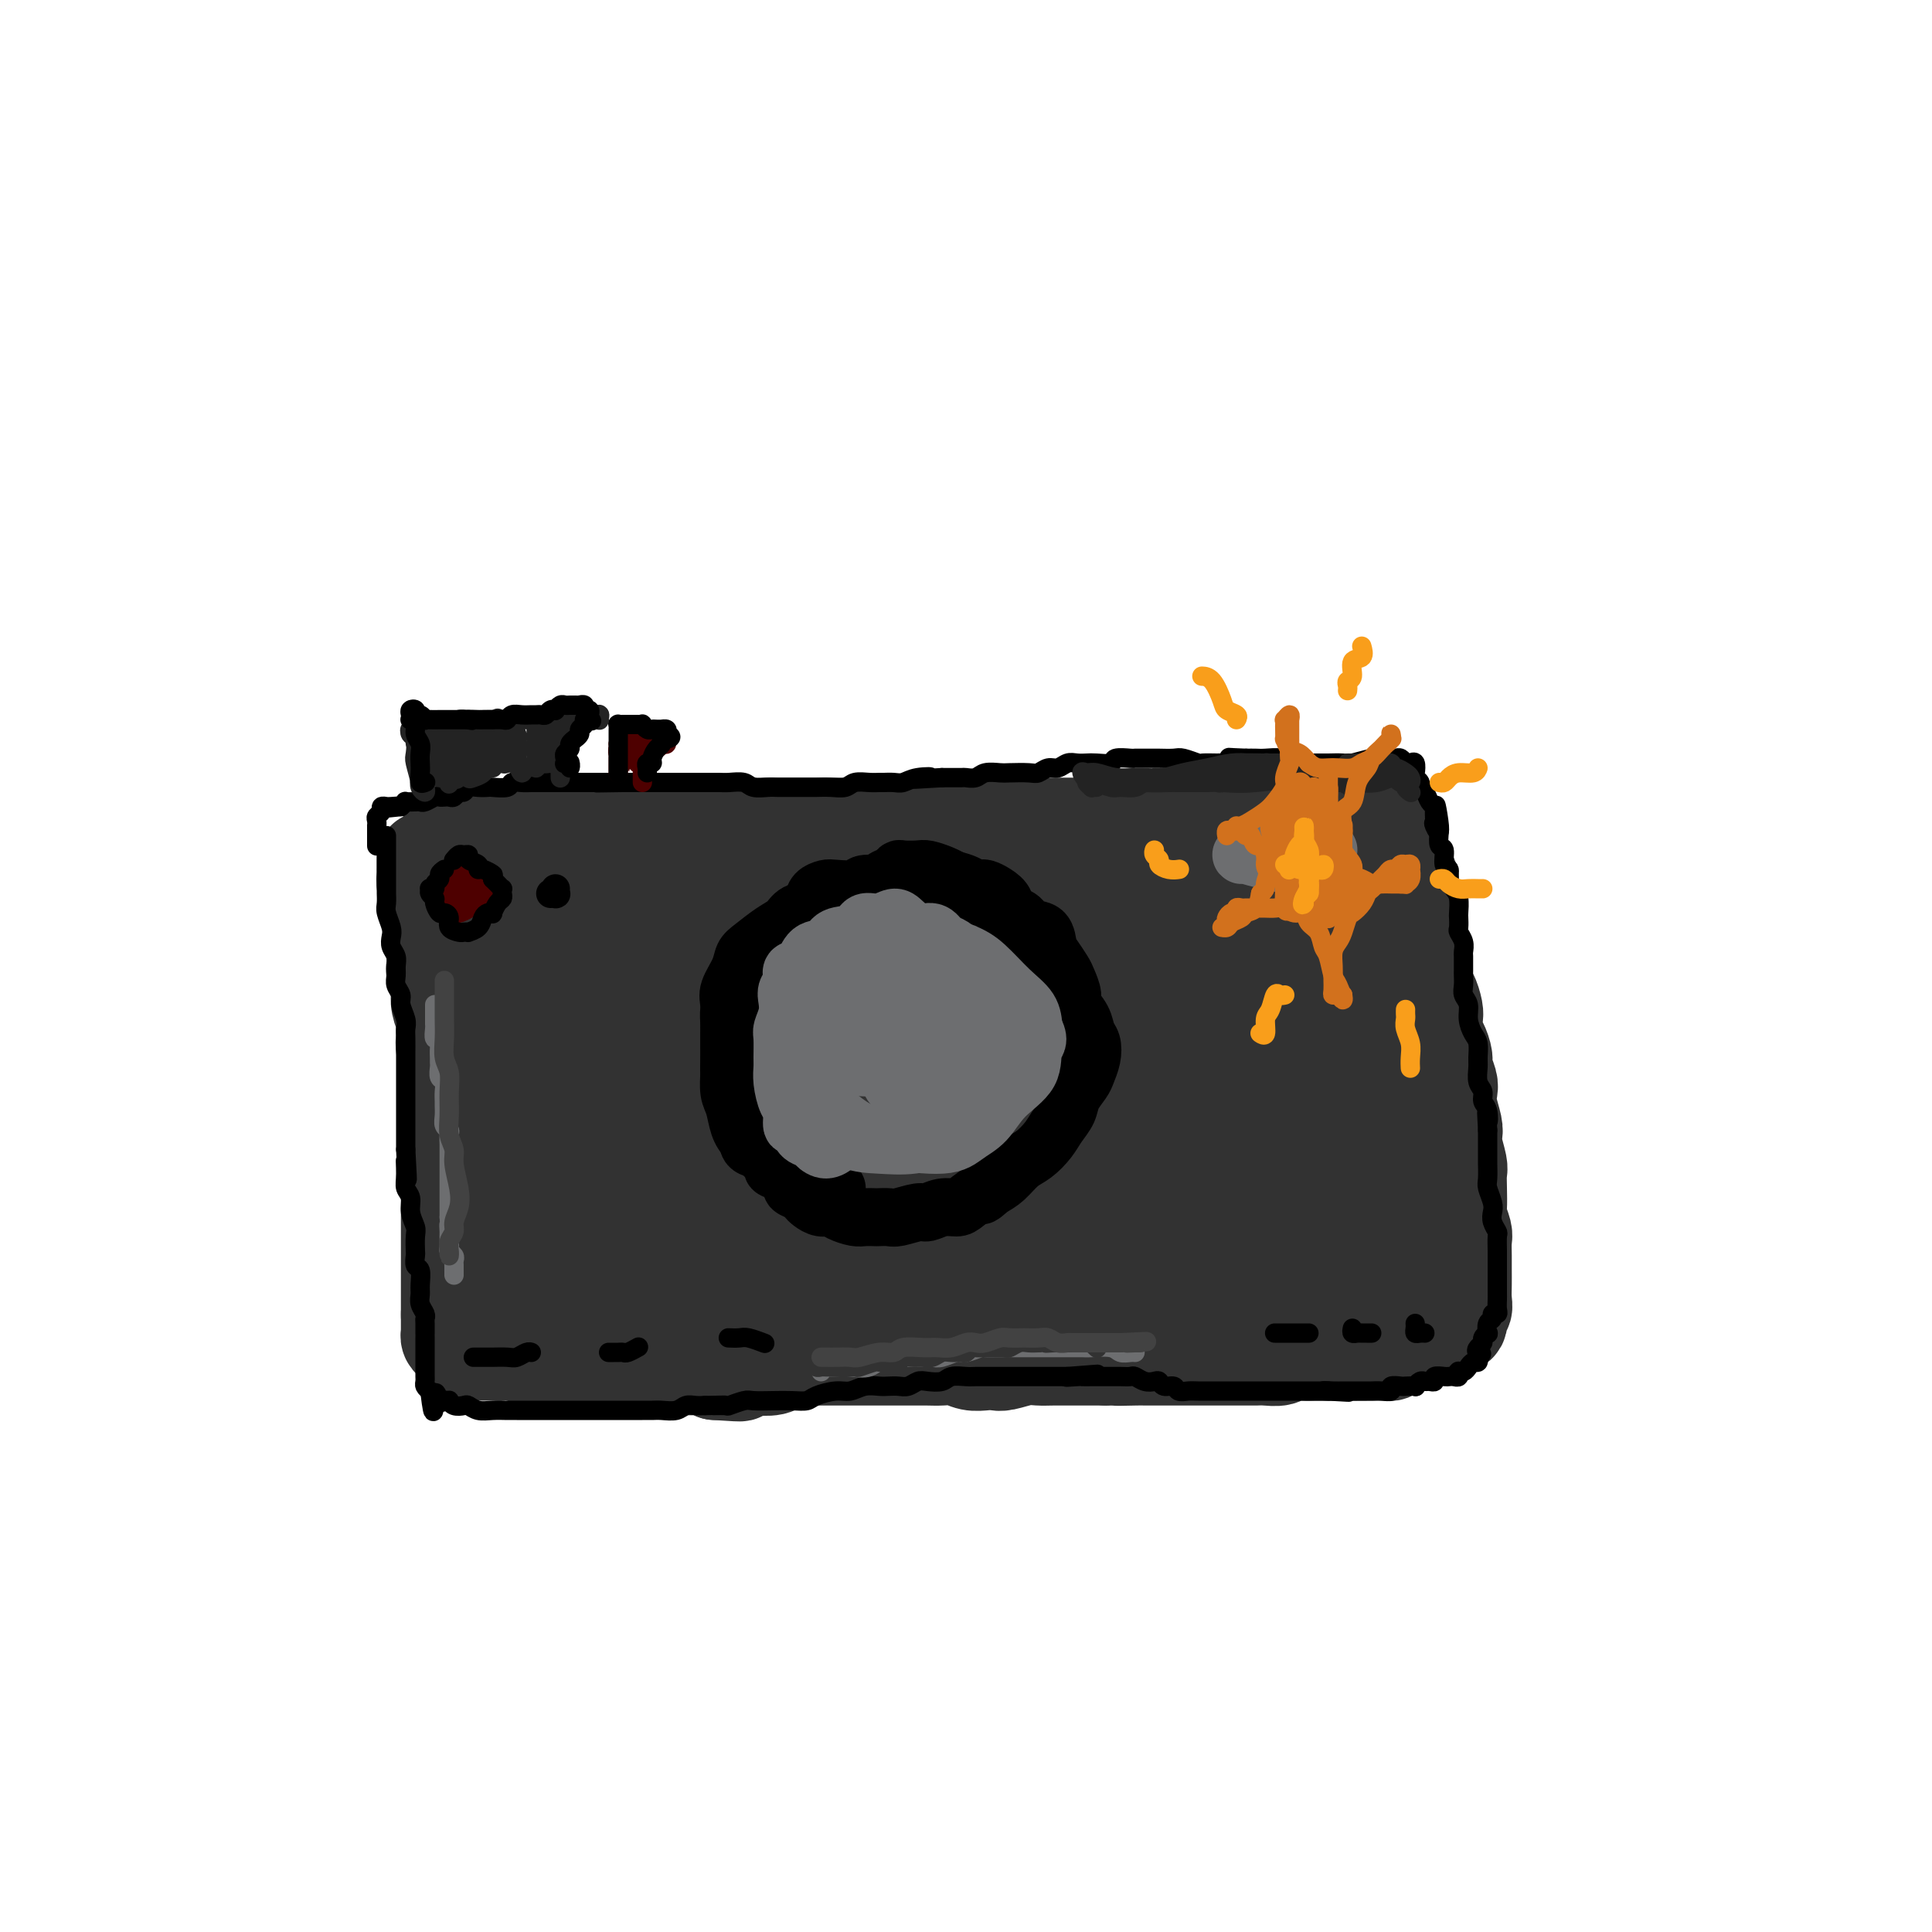 <svg viewBox='0 0 400 400' version='1.1' xmlns='http://www.w3.org/2000/svg' xmlns:xlink='http://www.w3.org/1999/xlink'><g fill='none' stroke='rgb(50,50,50)' stroke-width='20' stroke-linecap='round' stroke-linejoin='round'><path d='M88,178c-0.001,0.305 -0.001,0.611 0,1c0.001,0.389 0.004,0.863 0,1c-0.004,0.137 -0.015,-0.063 0,0c0.015,0.063 0.056,0.388 0,1c-0.056,0.612 -0.207,1.511 0,2c0.207,0.489 0.774,0.567 1,1c0.226,0.433 0.113,1.219 0,2c-0.113,0.781 -0.227,1.555 0,2c0.227,0.445 0.793,0.561 1,1c0.207,0.439 0.055,1.202 0,2c-0.055,0.798 -0.015,1.632 0,2c0.015,0.368 0.003,0.270 0,1c-0.003,0.730 0.003,2.289 0,3c-0.003,0.711 -0.015,0.574 0,1c0.015,0.426 0.056,1.414 0,2c-0.056,0.586 -0.211,0.769 0,1c0.211,0.231 0.788,0.512 1,1c0.212,0.488 0.061,1.185 0,2c-0.061,0.815 -0.030,1.747 0,2c0.030,0.253 0.061,-0.174 0,0c-0.061,0.174 -0.212,0.949 0,2c0.212,1.051 0.788,2.378 1,3c0.212,0.622 0.061,0.538 0,1c-0.061,0.462 -0.030,1.471 0,2c0.030,0.529 0.061,0.578 0,1c-0.061,0.422 -0.212,1.215 0,2c0.212,0.785 0.789,1.561 1,2c0.211,0.439 0.057,0.541 0,1c-0.057,0.459 -0.016,1.274 0,2c0.016,0.726 0.008,1.363 0,2'/><path d='M93,224c0.774,7.247 0.207,2.365 0,1c-0.207,-1.365 -0.056,0.789 0,2c0.056,1.211 0.015,1.480 0,2c-0.015,0.520 -0.004,1.291 0,2c0.004,0.709 0.001,1.355 0,2c-0.001,0.645 -0.000,1.290 0,2c0.000,0.710 0.000,1.486 0,2c-0.000,0.514 -0.000,0.767 0,1c0.000,0.233 0.000,0.448 0,1c-0.000,0.552 -0.000,1.443 0,2c0.000,0.557 0.000,0.782 0,1c-0.000,0.218 -0.000,0.430 0,1c0.000,0.570 0.000,1.500 0,2c-0.000,0.500 -0.000,0.571 0,1c0.000,0.429 0.000,1.218 0,2c-0.000,0.782 -0.000,1.558 0,2c0.000,0.442 0.000,0.551 0,1c-0.000,0.449 -0.000,1.238 0,2c0.000,0.762 0.000,1.499 0,2c-0.000,0.501 -0.000,0.768 0,1c0.000,0.232 0.000,0.429 0,1c-0.000,0.571 -0.000,1.514 0,2c0.000,0.486 0.000,0.514 0,1c-0.000,0.486 -0.000,1.430 0,2c0.000,0.570 0.000,0.766 0,1c0.000,0.234 0.000,0.504 0,1c0.000,0.496 0.000,1.216 0,2c0.000,0.784 0.000,1.633 0,2c0.000,0.367 0.000,0.253 0,1c0.000,0.747 0.000,2.356 0,3c0.000,0.644 0.000,0.322 0,0'/><path d='M93,272c-0.000,7.835 -0.001,3.423 0,2c0.001,-1.423 0.003,0.144 0,1c-0.003,0.856 -0.012,1.003 0,1c0.012,-0.003 0.045,-0.155 0,0c-0.045,0.155 -0.167,0.616 0,1c0.167,0.384 0.624,0.691 1,1c0.376,0.309 0.671,0.619 1,1c0.329,0.381 0.694,0.835 1,1c0.306,0.165 0.555,0.043 1,0c0.445,-0.043 1.087,-0.008 2,0c0.913,0.008 2.098,-0.012 3,0c0.902,0.012 1.520,0.056 2,0c0.480,-0.056 0.823,-0.211 2,0c1.177,0.211 3.187,0.788 4,1c0.813,0.212 0.429,0.060 1,0c0.571,-0.060 2.096,-0.026 3,0c0.904,0.026 1.187,0.046 2,0c0.813,-0.046 2.157,-0.156 3,0c0.843,0.156 1.184,0.578 2,1c0.816,0.422 2.107,0.845 3,1c0.893,0.155 1.389,0.041 2,0c0.611,-0.041 1.337,-0.011 2,0c0.663,0.011 1.264,0.003 2,0c0.736,-0.003 1.608,-0.001 2,0c0.392,0.001 0.303,0.000 1,0c0.697,-0.000 2.179,-0.001 3,0c0.821,0.001 0.983,0.003 2,0c1.017,-0.003 2.891,-0.011 4,0c1.109,0.011 1.452,0.041 2,0c0.548,-0.041 1.299,-0.155 2,0c0.701,0.155 1.350,0.577 2,1'/><path d='M148,284c8.691,0.603 4.419,0.110 3,0c-1.419,-0.110 0.014,0.163 1,0c0.986,-0.163 1.524,-0.761 2,-1c0.476,-0.239 0.890,-0.120 2,0c1.110,0.120 2.918,0.243 4,0c1.082,-0.243 1.440,-0.850 2,-1c0.560,-0.150 1.323,0.156 2,0c0.677,-0.156 1.269,-0.774 2,-1c0.731,-0.226 1.601,-0.061 2,0c0.399,0.061 0.326,0.016 1,0c0.674,-0.016 2.096,-0.004 3,0c0.904,0.004 1.291,0.001 2,0c0.709,-0.001 1.740,-0.000 3,0c1.260,0.000 2.749,0.000 4,0c1.251,-0.000 2.263,0.000 3,0c0.737,-0.000 1.197,-0.001 2,0c0.803,0.001 1.947,0.004 3,0c1.053,-0.004 2.015,-0.015 3,0c0.985,0.015 1.994,0.056 3,0c1.006,-0.056 2.011,-0.210 3,0c0.989,0.210 1.962,0.785 3,1c1.038,0.215 2.140,0.072 3,0c0.860,-0.072 1.479,-0.072 2,0c0.521,0.072 0.944,0.215 2,0c1.056,-0.215 2.743,-0.790 4,-1c1.257,-0.210 2.083,-0.056 3,0c0.917,0.056 1.925,0.015 3,0c1.075,-0.015 2.216,-0.004 3,0c0.784,0.004 1.211,0.001 2,0c0.789,-0.001 1.940,-0.000 3,0c1.060,0.000 2.030,0.000 3,0'/><path d='M229,281c13.054,-0.464 5.187,-0.124 3,0c-2.187,0.124 1.304,0.033 3,0c1.696,-0.033 1.596,-0.009 2,0c0.404,0.009 1.314,0.002 2,0c0.686,-0.002 1.150,-0.001 2,0c0.850,0.001 2.086,0.000 3,0c0.914,-0.000 1.505,-0.000 2,0c0.495,0.000 0.895,-0.000 2,0c1.105,0.000 2.915,0.000 4,0c1.085,-0.000 1.444,-0.000 2,0c0.556,0.000 1.308,0.001 2,0c0.692,-0.001 1.325,-0.004 2,0c0.675,0.004 1.392,0.015 2,0c0.608,-0.015 1.106,-0.057 2,0c0.894,0.057 2.184,0.211 3,0c0.816,-0.211 1.158,-0.789 2,-1c0.842,-0.211 2.183,-0.057 3,0c0.817,0.057 1.110,0.015 2,0c0.890,-0.015 2.376,-0.004 3,0c0.624,0.004 0.384,0.001 1,0c0.616,-0.001 2.087,0.000 3,0c0.913,-0.000 1.270,-0.003 2,0c0.730,0.003 1.835,0.011 3,0c1.165,-0.011 2.391,-0.040 3,0c0.609,0.040 0.599,0.150 1,0c0.401,-0.150 1.211,-0.561 2,-1c0.789,-0.439 1.557,-0.905 2,-1c0.443,-0.095 0.562,0.181 1,0c0.438,-0.181 1.195,-0.818 2,-1c0.805,-0.182 1.659,0.091 2,0c0.341,-0.091 0.171,-0.545 0,-1'/><path d='M297,276c1.973,-0.566 1.906,0.018 2,0c0.094,-0.018 0.351,-0.637 1,-1c0.649,-0.363 1.691,-0.470 2,-1c0.309,-0.530 -0.113,-1.482 0,-2c0.113,-0.518 0.762,-0.603 1,-1c0.238,-0.397 0.063,-1.108 0,-2c-0.063,-0.892 -0.016,-1.967 0,-3c0.016,-1.033 0.001,-2.024 0,-3c-0.001,-0.976 0.014,-1.936 0,-3c-0.014,-1.064 -0.056,-2.231 0,-3c0.056,-0.769 0.211,-1.141 0,-2c-0.211,-0.859 -0.788,-2.206 -1,-3c-0.212,-0.794 -0.061,-1.035 0,-2c0.061,-0.965 0.030,-2.653 0,-4c-0.030,-1.347 -0.060,-2.351 0,-3c0.060,-0.649 0.208,-0.943 0,-2c-0.208,-1.057 -0.774,-2.878 -1,-4c-0.226,-1.122 -0.112,-1.545 0,-2c0.112,-0.455 0.222,-0.941 0,-2c-0.222,-1.059 -0.777,-2.691 -1,-4c-0.223,-1.309 -0.115,-2.294 0,-3c0.115,-0.706 0.237,-1.133 0,-2c-0.237,-0.867 -0.834,-2.176 -1,-3c-0.166,-0.824 0.100,-1.164 0,-2c-0.100,-0.836 -0.565,-2.168 -1,-3c-0.435,-0.832 -0.838,-1.164 -1,-2c-0.162,-0.836 -0.082,-2.177 0,-3c0.082,-0.823 0.166,-1.128 0,-2c-0.166,-0.872 -0.583,-2.312 -1,-3c-0.417,-0.688 -0.833,-0.625 -1,-1c-0.167,-0.375 -0.083,-1.187 0,-2'/><path d='M295,203c-1.403,-8.424 -0.912,-2.482 -1,-1c-0.088,1.482 -0.756,-1.494 -1,-3c-0.244,-1.506 -0.066,-1.540 0,-2c0.066,-0.460 0.019,-1.344 0,-2c-0.019,-0.656 -0.009,-1.083 0,-2c0.009,-0.917 0.016,-2.325 0,-3c-0.016,-0.675 -0.056,-0.617 0,-1c0.056,-0.383 0.207,-1.205 0,-2c-0.207,-0.795 -0.772,-1.561 -1,-2c-0.228,-0.439 -0.118,-0.550 0,-1c0.118,-0.450 0.243,-1.237 0,-2c-0.243,-0.763 -0.854,-1.501 -1,-2c-0.146,-0.499 0.172,-0.760 0,-1c-0.172,-0.240 -0.835,-0.459 -1,-1c-0.165,-0.541 0.166,-1.403 0,-2c-0.166,-0.597 -0.830,-0.930 -1,-1c-0.170,-0.070 0.155,0.121 0,0c-0.155,-0.121 -0.789,-0.554 -1,-1c-0.211,-0.446 0.003,-0.904 0,-1c-0.003,-0.096 -0.221,0.172 -1,0c-0.779,-0.172 -2.119,-0.782 -3,-1c-0.881,-0.218 -1.302,-0.044 -2,0c-0.698,0.044 -1.673,-0.041 -3,0c-1.327,0.041 -3.004,0.208 -4,0c-0.996,-0.208 -1.309,-0.792 -2,-1c-0.691,-0.208 -1.760,-0.042 -3,0c-1.240,0.042 -2.650,-0.041 -4,0c-1.350,0.041 -2.640,0.207 -4,0c-1.360,-0.207 -2.789,-0.786 -4,-1c-1.211,-0.214 -2.203,-0.061 -3,0c-0.797,0.061 -1.398,0.031 -2,0'/><path d='M253,170c-5.736,-0.563 -2.577,0.030 -2,0c0.577,-0.030 -1.430,-0.684 -3,-1c-1.570,-0.316 -2.704,-0.295 -4,0c-1.296,0.295 -2.754,0.864 -4,1c-1.246,0.136 -2.279,-0.160 -3,0c-0.721,0.160 -1.130,0.775 -2,1c-0.870,0.225 -2.201,0.060 -3,0c-0.799,-0.060 -1.067,-0.016 -2,0c-0.933,0.016 -2.531,0.004 -4,0c-1.469,-0.004 -2.808,-0.001 -4,0c-1.192,0.001 -2.237,0.000 -3,0c-0.763,-0.000 -1.243,-0.000 -2,0c-0.757,0.000 -1.792,0.000 -3,0c-1.208,-0.000 -2.588,-0.000 -4,0c-1.412,0.000 -2.856,0.000 -4,0c-1.144,-0.000 -1.989,-0.000 -3,0c-1.011,0.000 -2.190,0.000 -3,0c-0.810,-0.000 -1.252,-0.000 -2,0c-0.748,0.000 -1.803,0.000 -3,0c-1.197,-0.000 -2.536,-0.000 -4,0c-1.464,0.000 -3.053,0.000 -4,0c-0.947,-0.000 -1.253,-0.000 -2,0c-0.747,0.000 -1.936,0.000 -3,0c-1.064,-0.000 -2.004,-0.000 -3,0c-0.996,0.000 -2.047,0.000 -3,0c-0.953,-0.000 -1.806,-0.000 -3,0c-1.194,0.000 -2.729,0.000 -4,0c-1.271,-0.000 -2.279,-0.000 -3,0c-0.721,0.000 -1.156,0.000 -2,0c-0.844,-0.000 -2.098,0.000 -3,0c-0.902,0.000 -1.451,0.000 -2,0'/><path d='M159,171c-15.307,0.155 -6.576,0.041 -4,0c2.576,-0.041 -1.003,-0.011 -3,0c-1.997,0.011 -2.411,0.003 -3,0c-0.589,-0.003 -1.354,-0.001 -2,0c-0.646,0.001 -1.173,0.000 -2,0c-0.827,-0.000 -1.954,-0.000 -3,0c-1.046,0.000 -2.009,0.000 -3,0c-0.991,-0.000 -2.008,-0.000 -3,0c-0.992,0.000 -1.960,0.000 -3,0c-1.040,-0.000 -2.154,-0.000 -3,0c-0.846,0.000 -1.424,0.000 -2,0c-0.576,-0.000 -1.150,-0.000 -2,0c-0.850,0.000 -1.976,0.000 -3,0c-1.024,-0.000 -1.948,-0.001 -3,0c-1.052,0.001 -2.234,0.004 -3,0c-0.766,-0.004 -1.116,-0.015 -2,0c-0.884,0.015 -2.301,0.057 -3,0c-0.699,-0.057 -0.681,-0.211 -1,0c-0.319,0.211 -0.974,0.789 -2,1c-1.026,0.211 -2.424,0.057 -3,0c-0.576,-0.057 -0.329,-0.015 -1,0c-0.671,0.015 -2.259,0.004 -3,0c-0.741,-0.004 -0.636,-0.001 -1,0c-0.364,0.001 -1.198,-0.002 -2,0c-0.802,0.002 -1.574,0.008 -2,0c-0.426,-0.008 -0.506,-0.030 -1,0c-0.494,0.030 -1.400,0.113 -2,0c-0.600,-0.113 -0.893,-0.422 -1,0c-0.107,0.422 -0.029,1.575 0,2c0.029,0.425 0.008,0.121 0,1c-0.008,0.879 -0.004,2.939 0,5'/><path d='M93,180c-0.017,1.963 -0.059,2.871 0,4c0.059,1.129 0.218,2.480 0,4c-0.218,1.520 -0.812,3.208 -1,5c-0.188,1.792 0.029,3.687 0,6c-0.029,2.313 -0.306,5.043 0,8c0.306,2.957 1.195,6.141 2,9c0.805,2.859 1.525,5.394 2,7c0.475,1.606 0.706,2.284 1,3c0.294,0.716 0.652,1.471 1,2c0.348,0.529 0.685,0.831 1,1c0.315,0.169 0.608,0.205 1,0c0.392,-0.205 0.884,-0.652 1,-2c0.116,-1.348 -0.144,-3.596 0,-6c0.144,-2.404 0.694,-4.965 1,-8c0.306,-3.035 0.370,-6.546 1,-10c0.630,-3.454 1.825,-6.853 3,-10c1.175,-3.147 2.329,-6.043 3,-8c0.671,-1.957 0.858,-2.973 1,-3c0.142,-0.027 0.238,0.937 0,2c-0.238,1.063 -0.810,2.226 -1,4c-0.190,1.774 0.003,4.158 0,7c-0.003,2.842 -0.201,6.142 0,10c0.201,3.858 0.800,8.274 1,13c0.200,4.726 0.002,9.763 0,14c-0.002,4.237 0.191,7.675 0,10c-0.191,2.325 -0.767,3.537 -1,4c-0.233,0.463 -0.124,0.176 0,-1c0.124,-1.176 0.264,-3.240 0,-6c-0.264,-2.760 -0.933,-6.217 -1,-10c-0.067,-3.783 0.466,-7.891 1,-12'/><path d='M109,217c0.358,-6.851 1.251,-9.480 2,-13c0.749,-3.520 1.352,-7.931 2,-11c0.648,-3.069 1.339,-4.798 2,-6c0.661,-1.202 1.292,-1.879 2,-2c0.708,-0.121 1.494,0.315 2,1c0.506,0.685 0.734,1.620 1,4c0.266,2.380 0.572,6.204 1,10c0.428,3.796 0.977,7.565 1,12c0.023,4.435 -0.481,9.538 -1,14c-0.519,4.462 -1.053,8.284 -2,11c-0.947,2.716 -2.307,4.325 -3,5c-0.693,0.675 -0.718,0.417 -1,-1c-0.282,-1.417 -0.820,-3.992 -1,-7c-0.180,-3.008 -0.002,-6.449 0,-10c0.002,-3.551 -0.174,-7.212 0,-11c0.174,-3.788 0.696,-7.703 2,-12c1.304,-4.297 3.389,-8.977 5,-12c1.611,-3.023 2.747,-4.387 4,-5c1.253,-0.613 2.622,-0.473 3,0c0.378,0.473 -0.236,1.278 0,4c0.236,2.722 1.321,7.362 2,12c0.679,4.638 0.950,9.275 1,14c0.050,4.725 -0.123,9.537 0,14c0.123,4.463 0.541,8.575 0,11c-0.541,2.425 -2.040,3.161 -3,4c-0.960,0.839 -1.381,1.781 -2,1c-0.619,-0.781 -1.437,-3.284 -2,-6c-0.563,-2.716 -0.873,-5.646 -1,-9c-0.127,-3.354 -0.073,-7.134 0,-11c0.073,-3.866 0.164,-7.819 1,-12c0.836,-4.181 2.418,-8.591 4,-13'/><path d='M128,193c1.552,-7.529 2.931,-8.351 4,-9c1.069,-0.649 1.827,-1.124 3,-1c1.173,0.124 2.760,0.849 4,3c1.240,2.151 2.133,5.729 3,10c0.867,4.271 1.706,9.235 2,14c0.294,4.765 0.041,9.331 0,14c-0.041,4.669 0.129,9.440 0,12c-0.129,2.560 -0.558,2.908 -1,3c-0.442,0.092 -0.898,-0.074 -1,-1c-0.102,-0.926 0.150,-2.614 0,-5c-0.150,-2.386 -0.704,-5.470 -1,-9c-0.296,-3.530 -0.335,-7.507 0,-12c0.335,-4.493 1.046,-9.502 2,-14c0.954,-4.498 2.153,-8.485 3,-11c0.847,-2.515 1.344,-3.556 2,-4c0.656,-0.444 1.472,-0.289 2,1c0.528,1.289 0.769,3.711 1,7c0.231,3.289 0.454,7.443 1,12c0.546,4.557 1.415,9.516 2,14c0.585,4.484 0.885,8.493 1,12c0.115,3.507 0.045,6.512 0,8c-0.045,1.488 -0.066,1.458 0,1c0.066,-0.458 0.218,-1.343 0,-3c-0.218,-1.657 -0.807,-4.087 -1,-7c-0.193,-2.913 0.011,-6.310 0,-10c-0.011,-3.690 -0.238,-7.675 0,-12c0.238,-4.325 0.942,-8.990 2,-13c1.058,-4.010 2.469,-7.363 4,-9c1.531,-1.637 3.181,-1.556 4,-1c0.819,0.556 0.805,1.587 1,4c0.195,2.413 0.597,6.206 1,10'/><path d='M166,197c0.550,4.197 0.927,7.688 1,12c0.073,4.312 -0.156,9.444 0,14c0.156,4.556 0.697,8.535 1,11c0.303,2.465 0.369,3.415 0,4c-0.369,0.585 -1.173,0.806 -2,0c-0.827,-0.806 -1.677,-2.638 -2,-5c-0.323,-2.362 -0.120,-5.252 0,-9c0.120,-3.748 0.157,-8.352 0,-13c-0.157,-4.648 -0.507,-9.340 0,-14c0.507,-4.660 1.873,-9.287 3,-12c1.127,-2.713 2.017,-3.510 3,-4c0.983,-0.490 2.059,-0.673 3,0c0.941,0.673 1.747,2.200 2,5c0.253,2.800 -0.047,6.872 0,12c0.047,5.128 0.441,11.311 1,17c0.559,5.689 1.282,10.883 2,15c0.718,4.117 1.432,7.155 2,9c0.568,1.845 0.989,2.496 1,2c0.011,-0.496 -0.389,-2.140 -1,-4c-0.611,-1.860 -1.432,-3.937 -2,-7c-0.568,-3.063 -0.882,-7.112 -1,-11c-0.118,-3.888 -0.040,-7.616 0,-12c0.040,-4.384 0.041,-9.423 1,-14c0.959,-4.577 2.877,-8.692 4,-11c1.123,-2.308 1.450,-2.809 2,-3c0.550,-0.191 1.321,-0.070 2,1c0.679,1.070 1.265,3.091 2,6c0.735,2.909 1.620,6.708 2,11c0.380,4.292 0.256,9.079 1,14c0.744,4.921 2.355,9.978 3,14c0.645,4.022 0.322,7.011 0,10'/><path d='M194,235c0.772,6.462 0.702,3.618 0,2c-0.702,-1.618 -2.037,-2.010 -3,-4c-0.963,-1.990 -1.553,-5.577 -2,-9c-0.447,-3.423 -0.750,-6.683 -1,-11c-0.250,-4.317 -0.446,-9.691 0,-15c0.446,-5.309 1.533,-10.553 3,-14c1.467,-3.447 3.314,-5.097 5,-6c1.686,-0.903 3.210,-1.060 4,0c0.790,1.060 0.846,3.338 1,6c0.154,2.662 0.407,5.710 1,10c0.593,4.290 1.525,9.822 2,15c0.475,5.178 0.492,10.000 1,15c0.508,5.000 1.506,10.176 2,13c0.494,2.824 0.482,3.295 0,3c-0.482,-0.295 -1.434,-1.356 -2,-3c-0.566,-1.644 -0.745,-3.871 -1,-7c-0.255,-3.129 -0.585,-7.161 -1,-11c-0.415,-3.839 -0.914,-7.484 -1,-12c-0.086,-4.516 0.241,-9.902 1,-14c0.759,-4.098 1.951,-6.907 3,-9c1.049,-2.093 1.953,-3.468 3,-4c1.047,-0.532 2.235,-0.219 3,1c0.765,1.219 1.108,3.345 2,6c0.892,2.655 2.335,5.838 3,10c0.665,4.162 0.553,9.301 1,14c0.447,4.699 1.452,8.957 2,13c0.548,4.043 0.639,7.871 1,10c0.361,2.129 0.994,2.560 1,3c0.006,0.440 -0.614,0.888 -1,0c-0.386,-0.888 -0.539,-3.111 -1,-6c-0.461,-2.889 -1.231,-6.445 -2,-10'/><path d='M218,221c-0.805,-4.393 -0.817,-7.374 -1,-12c-0.183,-4.626 -0.537,-10.896 0,-16c0.537,-5.104 1.963,-9.042 3,-12c1.037,-2.958 1.683,-4.936 2,-6c0.317,-1.064 0.304,-1.213 1,0c0.696,1.213 2.099,3.789 3,7c0.901,3.211 1.299,7.056 2,11c0.701,3.944 1.707,7.988 3,13c1.293,5.012 2.875,10.992 4,16c1.125,5.008 1.795,9.043 2,12c0.205,2.957 -0.054,4.836 0,5c0.054,0.164 0.422,-1.386 0,-4c-0.422,-2.614 -1.635,-6.293 -2,-10c-0.365,-3.707 0.117,-7.443 0,-12c-0.117,-4.557 -0.833,-9.934 -1,-15c-0.167,-5.066 0.215,-9.821 1,-13c0.785,-3.179 1.973,-4.782 3,-6c1.027,-1.218 1.893,-2.049 2,-2c0.107,0.049 -0.544,0.980 0,3c0.544,2.020 2.282,5.129 3,9c0.718,3.871 0.415,8.504 1,13c0.585,4.496 2.059,8.854 3,14c0.941,5.146 1.349,11.081 2,15c0.651,3.919 1.544,5.823 2,7c0.456,1.177 0.474,1.625 0,1c-0.474,-0.625 -1.442,-2.325 -2,-5c-0.558,-2.675 -0.706,-6.325 -1,-10c-0.294,-3.675 -0.733,-7.374 -1,-12c-0.267,-4.626 -0.362,-10.179 0,-15c0.362,-4.821 1.181,-8.911 2,-13'/><path d='M249,184c0.899,-5.407 2.145,-4.925 3,-5c0.855,-0.075 1.319,-0.709 2,0c0.681,0.709 1.579,2.759 2,6c0.421,3.241 0.365,7.673 1,12c0.635,4.327 1.962,8.548 3,14c1.038,5.452 1.789,12.135 3,17c1.211,4.865 2.883,7.911 4,10c1.117,2.089 1.681,3.221 2,3c0.319,-0.221 0.395,-1.795 0,-4c-0.395,-2.205 -1.260,-5.042 -2,-8c-0.740,-2.958 -1.356,-6.039 -2,-10c-0.644,-3.961 -1.318,-8.802 -2,-14c-0.682,-5.198 -1.373,-10.753 -1,-15c0.373,-4.247 1.809,-7.187 3,-9c1.191,-1.813 2.138,-2.498 3,-2c0.862,0.498 1.640,2.181 2,4c0.360,1.819 0.304,3.776 1,7c0.696,3.224 2.146,7.717 3,12c0.854,4.283 1.113,8.357 2,13c0.887,4.643 2.402,9.853 4,14c1.598,4.147 3.281,7.229 4,9c0.719,1.771 0.475,2.232 0,2c-0.475,-0.232 -1.183,-1.157 -2,-3c-0.817,-1.843 -1.745,-4.603 -3,-8c-1.255,-3.397 -2.838,-7.429 -4,-12c-1.162,-4.571 -1.904,-9.680 -2,-15c-0.096,-5.320 0.452,-10.851 1,-14c0.548,-3.149 1.095,-3.916 2,-4c0.905,-0.084 2.167,0.516 3,2c0.833,1.484 1.238,3.853 2,7c0.762,3.147 1.881,7.074 3,11'/><path d='M284,204c1.498,5.376 1.243,8.816 2,13c0.757,4.184 2.527,9.113 4,13c1.473,3.887 2.649,6.733 3,9c0.351,2.267 -0.122,3.956 0,5c0.122,1.044 0.838,1.444 1,1c0.162,-0.444 -0.229,-1.732 -1,-3c-0.771,-1.268 -1.923,-2.515 -3,-5c-1.077,-2.485 -2.080,-6.206 -3,-10c-0.920,-3.794 -1.757,-7.660 -3,-12c-1.243,-4.340 -2.891,-9.155 -3,-13c-0.109,-3.845 1.322,-6.721 2,-8c0.678,-1.279 0.605,-0.962 1,0c0.395,0.962 1.259,2.569 2,5c0.741,2.431 1.359,5.686 2,9c0.641,3.314 1.306,6.688 2,11c0.694,4.312 1.418,9.562 2,15c0.582,5.438 1.021,11.063 2,15c0.979,3.937 2.498,6.187 3,8c0.502,1.813 -0.013,3.189 0,4c0.013,0.811 0.554,1.058 0,1c-0.554,-0.058 -2.203,-0.420 -3,-1c-0.797,-0.580 -0.741,-1.377 -1,-2c-0.259,-0.623 -0.831,-1.071 -1,-1c-0.169,0.071 0.067,0.661 0,1c-0.067,0.339 -0.435,0.427 -1,1c-0.565,0.573 -1.325,1.631 -3,2c-1.675,0.369 -4.263,0.047 -7,0c-2.737,-0.047 -5.621,0.180 -8,0c-2.379,-0.180 -4.251,-0.766 -7,-1c-2.749,-0.234 -6.374,-0.117 -10,0'/><path d='M256,261c-6.460,-0.361 -6.609,-0.765 -9,-1c-2.391,-0.235 -7.024,-0.301 -10,-1c-2.976,-0.699 -4.296,-2.031 -6,-3c-1.704,-0.969 -3.793,-1.574 -5,-2c-1.207,-0.426 -1.534,-0.673 -2,-1c-0.466,-0.327 -1.071,-0.734 -1,-1c0.071,-0.266 0.819,-0.390 2,0c1.181,0.390 2.794,1.296 5,2c2.206,0.704 5.006,1.207 8,2c2.994,0.793 6.182,1.877 10,3c3.818,1.123 8.265,2.287 12,3c3.735,0.713 6.756,0.976 9,1c2.244,0.024 3.709,-0.190 4,0c0.291,0.190 -0.593,0.783 -1,1c-0.407,0.217 -0.338,0.059 -1,0c-0.662,-0.059 -2.056,-0.020 -4,0c-1.944,0.020 -4.439,0.019 -7,0c-2.561,-0.019 -5.190,-0.057 -9,0c-3.810,0.057 -8.802,0.207 -14,0c-5.198,-0.207 -10.604,-0.773 -16,-1c-5.396,-0.227 -10.784,-0.116 -15,0c-4.216,0.116 -7.260,0.238 -11,0c-3.740,-0.238 -8.176,-0.836 -12,-1c-3.824,-0.164 -7.037,0.106 -10,0c-2.963,-0.106 -5.676,-0.590 -7,-1c-1.324,-0.410 -1.258,-0.748 -2,-1c-0.742,-0.252 -2.292,-0.418 -3,-1c-0.708,-0.582 -0.575,-1.580 0,-2c0.575,-0.420 1.593,-0.263 3,0c1.407,0.263 3.204,0.631 5,1'/><path d='M169,258c3.269,0.160 7.440,1.061 11,2c3.560,0.939 6.508,1.916 10,3c3.492,1.084 7.528,2.277 10,3c2.472,0.723 3.380,0.978 4,1c0.620,0.022 0.952,-0.187 1,0c0.048,0.187 -0.188,0.772 -1,1c-0.812,0.228 -2.202,0.100 -4,0c-1.798,-0.100 -4.006,-0.171 -7,0c-2.994,0.171 -6.774,0.583 -11,1c-4.226,0.417 -8.899,0.839 -14,1c-5.101,0.161 -10.630,0.062 -15,0c-4.370,-0.062 -7.581,-0.088 -11,0c-3.419,0.088 -7.045,0.290 -10,0c-2.955,-0.290 -5.239,-1.072 -7,-2c-1.761,-0.928 -3.000,-2.000 -4,-3c-1.000,-1.000 -1.763,-1.926 -2,-3c-0.237,-1.074 0.051,-2.295 1,-3c0.949,-0.705 2.559,-0.895 4,-1c1.441,-0.105 2.712,-0.127 5,0c2.288,0.127 5.594,0.403 9,1c3.406,0.597 6.913,1.516 10,3c3.087,1.484 5.754,3.533 7,5c1.246,1.467 1.072,2.351 1,3c-0.072,0.649 -0.041,1.064 -1,1c-0.959,-0.064 -2.907,-0.607 -5,-1c-2.093,-0.393 -4.332,-0.637 -7,-1c-2.668,-0.363 -5.765,-0.846 -9,-1c-3.235,-0.154 -6.609,0.021 -10,0c-3.391,-0.021 -6.797,-0.236 -9,-1c-2.203,-0.764 -3.201,-2.075 -4,-3c-0.799,-0.925 -1.400,-1.462 -2,-2'/><path d='M109,262c-1.322,-1.017 -1.627,-1.061 -2,-1c-0.373,0.061 -0.815,0.226 -1,0c-0.185,-0.226 -0.112,-0.844 0,-1c0.112,-0.156 0.264,0.150 1,0c0.736,-0.150 2.055,-0.757 3,-1c0.945,-0.243 1.514,-0.121 3,0c1.486,0.121 3.888,0.240 7,1c3.112,0.760 6.934,2.162 11,3c4.066,0.838 8.377,1.111 11,2c2.623,0.889 3.557,2.393 4,3c0.443,0.607 0.393,0.317 -1,0c-1.393,-0.317 -4.129,-0.663 -7,-1c-2.871,-0.337 -5.876,-0.667 -8,-1c-2.124,-0.333 -3.365,-0.670 -6,-1c-2.635,-0.330 -6.663,-0.652 -9,-1c-2.337,-0.348 -2.983,-0.723 -4,-1c-1.017,-0.277 -2.404,-0.455 -3,-1c-0.596,-0.545 -0.401,-1.458 0,-2c0.401,-0.542 1.009,-0.715 2,-1c0.991,-0.285 2.367,-0.683 5,-1c2.633,-0.317 6.525,-0.554 12,-1c5.475,-0.446 12.534,-1.101 20,-2c7.466,-0.899 15.338,-2.042 22,-3c6.662,-0.958 12.115,-1.732 17,-2c4.885,-0.268 9.204,-0.030 14,0c4.796,0.030 10.069,-0.150 14,0c3.931,0.150 6.520,0.629 10,1c3.480,0.371 7.850,0.636 11,1c3.150,0.364 5.079,0.829 8,1c2.921,0.171 6.835,0.049 9,0c2.165,-0.049 2.583,-0.024 3,0'/><path d='M255,253c10.708,0.469 2.979,0.141 -1,0c-3.979,-0.141 -4.206,-0.095 -6,0c-1.794,0.095 -5.153,0.240 -9,0c-3.847,-0.240 -8.181,-0.864 -12,-1c-3.819,-0.136 -7.121,0.216 -12,0c-4.879,-0.216 -11.333,-1.000 -17,-1c-5.667,0.000 -10.547,0.785 -14,1c-3.453,0.215 -5.480,-0.139 -7,0c-1.520,0.139 -2.533,0.770 -2,1c0.533,0.230 2.611,0.060 5,0c2.389,-0.060 5.087,-0.009 9,0c3.913,0.009 9.039,-0.024 15,0c5.961,0.024 12.757,0.104 20,0c7.243,-0.104 14.935,-0.392 21,-1c6.065,-0.608 10.504,-1.536 14,-2c3.496,-0.464 6.050,-0.463 8,0c1.950,0.463 3.297,1.388 4,2c0.703,0.612 0.762,0.910 1,1c0.238,0.090 0.655,-0.029 1,0c0.345,0.029 0.620,0.207 1,0c0.380,-0.207 0.867,-0.798 1,-1c0.133,-0.202 -0.088,-0.016 0,0c0.088,0.016 0.486,-0.139 1,0c0.514,0.139 1.146,0.570 2,1c0.854,0.430 1.930,0.857 3,1c1.070,0.143 2.134,-0.000 3,0c0.866,0.000 1.533,0.143 2,0c0.467,-0.143 0.733,-0.571 1,-1'/><path d='M287,253c3.324,0.274 1.633,-0.539 1,-1c-0.633,-0.461 -0.208,-0.568 0,-1c0.208,-0.432 0.200,-1.188 0,-1c-0.200,0.188 -0.592,1.320 -1,2c-0.408,0.680 -0.831,0.909 -1,1c-0.169,0.091 -0.085,0.046 0,0'/></g>
<g fill='none' stroke='rgb(0,0,0)' stroke-width='4' stroke-linecap='round' stroke-linejoin='round'><path d='M80,173c-0.000,0.923 -0.000,1.847 0,2c0.000,0.153 0.000,-0.463 0,0c-0.000,0.463 -0.000,2.007 0,3c0.000,0.993 0.000,1.435 0,2c-0.000,0.565 -0.001,1.252 0,2c0.001,0.748 0.004,1.555 0,2c-0.004,0.445 -0.015,0.528 0,1c0.015,0.472 0.056,1.334 0,2c-0.056,0.666 -0.207,1.137 0,2c0.207,0.863 0.773,2.118 1,3c0.227,0.882 0.114,1.391 0,2c-0.114,0.609 -0.228,1.318 0,2c0.228,0.682 0.797,1.338 1,2c0.203,0.662 0.039,1.331 0,2c-0.039,0.669 0.046,1.338 0,2c-0.046,0.662 -0.223,1.318 0,2c0.223,0.682 0.844,1.389 1,2c0.156,0.611 -0.154,1.127 0,2c0.154,0.873 0.773,2.102 1,3c0.227,0.898 0.061,1.466 0,2c-0.061,0.534 -0.016,1.035 0,2c0.016,0.965 0.004,2.393 0,3c-0.004,0.607 -0.001,0.392 0,1c0.001,0.608 0.000,2.040 0,3c-0.000,0.960 -0.000,1.449 0,2c0.000,0.551 0.000,1.163 0,2c-0.000,0.837 -0.000,1.898 0,3c0.000,1.102 0.000,2.244 0,3c-0.000,0.756 -0.000,1.127 0,2c0.000,0.873 0.000,2.250 0,3c-0.000,0.750 -0.000,0.875 0,1'/><path d='M84,238c0.614,10.656 0.149,4.797 0,3c-0.149,-1.797 0.016,0.467 0,2c-0.016,1.533 -0.215,2.335 0,3c0.215,0.665 0.842,1.194 1,2c0.158,0.806 -0.154,1.888 0,3c0.154,1.112 0.772,2.253 1,3c0.228,0.747 0.065,1.101 0,2c-0.065,0.899 -0.032,2.342 0,3c0.032,0.658 0.061,0.533 0,1c-0.061,0.467 -0.214,1.528 0,2c0.214,0.472 0.793,0.354 1,1c0.207,0.646 0.041,2.057 0,3c-0.041,0.943 0.041,1.417 0,2c-0.041,0.583 -0.207,1.274 0,2c0.207,0.726 0.788,1.486 1,2c0.212,0.514 0.057,0.781 0,1c-0.057,0.219 -0.015,0.391 0,1c0.015,0.609 0.004,1.654 0,2c-0.004,0.346 -0.001,-0.009 0,0c0.001,0.009 0.000,0.380 0,1c-0.000,0.620 -0.000,1.490 0,2c0.000,0.510 0.000,0.662 0,1c-0.000,0.338 0.000,0.864 0,1c-0.000,0.136 -0.000,-0.118 0,0c0.000,0.118 0.000,0.609 0,1c-0.000,0.391 -0.001,0.682 0,1c0.001,0.318 0.003,0.663 0,1c-0.003,0.337 -0.011,0.668 0,1c0.011,0.332 0.041,0.666 0,1c-0.041,0.334 -0.155,0.667 0,1c0.155,0.333 0.577,0.667 1,1'/><path d='M89,288c0.951,7.901 0.829,2.652 1,1c0.171,-1.652 0.636,0.293 1,1c0.364,0.707 0.626,0.176 1,0c0.374,-0.176 0.859,0.004 1,0c0.141,-0.004 -0.062,-0.194 0,0c0.062,0.194 0.389,0.770 1,1c0.611,0.230 1.504,0.114 2,0c0.496,-0.114 0.593,-0.227 1,0c0.407,0.227 1.124,0.793 2,1c0.876,0.207 1.912,0.056 3,0c1.088,-0.056 2.227,-0.015 3,0c0.773,0.015 1.181,0.004 2,0c0.819,-0.004 2.050,-0.001 3,0c0.950,0.001 1.620,0.000 2,0c0.380,-0.000 0.471,-0.000 1,0c0.529,0.000 1.497,0.000 2,0c0.503,-0.000 0.542,-0.000 1,0c0.458,0.000 1.334,0.000 2,0c0.666,-0.000 1.123,-0.000 2,0c0.877,0.000 2.175,0.000 3,0c0.825,-0.000 1.176,-0.000 2,0c0.824,0.000 2.122,0.000 3,0c0.878,-0.000 1.336,-0.000 2,0c0.664,0.000 1.532,0.001 2,0c0.468,-0.001 0.534,-0.004 1,0c0.466,0.004 1.332,0.015 2,0c0.668,-0.015 1.138,-0.057 2,0c0.862,0.057 2.118,0.211 3,0c0.882,-0.211 1.391,-0.788 2,-1c0.609,-0.212 1.317,-0.061 2,0c0.683,0.061 1.342,0.030 2,0'/><path d='M146,291c7.143,-0.150 3.000,-0.026 2,0c-1.000,0.026 1.141,-0.045 2,0c0.859,0.045 0.435,0.208 1,0c0.565,-0.208 2.119,-0.787 3,-1c0.881,-0.213 1.088,-0.060 2,0c0.912,0.060 2.530,0.026 4,0c1.470,-0.026 2.791,-0.044 4,0c1.209,0.044 2.304,0.152 3,0c0.696,-0.152 0.991,-0.562 2,-1c1.009,-0.438 2.731,-0.902 4,-1c1.269,-0.098 2.083,0.170 3,0c0.917,-0.170 1.936,-0.776 3,-1c1.064,-0.224 2.172,-0.064 3,0c0.828,0.064 1.375,0.031 2,0c0.625,-0.031 1.326,-0.060 2,0c0.674,0.060 1.320,0.208 2,0c0.680,-0.208 1.393,-0.774 2,-1c0.607,-0.226 1.107,-0.113 2,0c0.893,0.113 2.180,0.226 3,0c0.820,-0.226 1.173,-0.793 2,-1c0.827,-0.207 2.126,-0.056 3,0c0.874,0.056 1.321,0.015 2,0c0.679,-0.015 1.589,-0.004 2,0c0.411,0.004 0.323,0.001 1,0c0.677,-0.001 2.121,-0.000 3,0c0.879,0.000 1.194,0.000 2,0c0.806,-0.000 2.103,-0.000 3,0c0.897,0.000 1.395,0.000 2,0c0.605,-0.000 1.317,-0.000 2,0c0.683,0.000 1.338,0.000 2,0c0.662,-0.000 1.331,-0.000 2,0'/><path d='M221,285c11.778,-0.928 3.722,-0.249 1,0c-2.722,0.249 -0.110,0.067 1,0c1.110,-0.067 0.720,-0.018 1,0c0.280,0.018 1.231,0.005 2,0c0.769,-0.005 1.357,-0.002 2,0c0.643,0.002 1.341,0.004 2,0c0.659,-0.004 1.279,-0.015 2,0c0.721,0.015 1.541,0.055 2,0c0.459,-0.055 0.556,-0.207 1,0c0.444,0.207 1.236,0.772 2,1c0.764,0.228 1.499,0.117 2,0c0.501,-0.117 0.767,-0.242 1,0c0.233,0.242 0.431,0.849 1,1c0.569,0.151 1.507,-0.156 2,0c0.493,0.156 0.541,0.774 1,1c0.459,0.226 1.330,0.061 2,0c0.670,-0.061 1.140,-0.016 2,0c0.860,0.016 2.109,0.004 3,0c0.891,-0.004 1.426,-0.001 2,0c0.574,0.001 1.189,0.000 2,0c0.811,-0.000 1.817,-0.000 2,0c0.183,0.000 -0.457,0.000 0,0c0.457,-0.000 2.013,-0.000 3,0c0.987,0.000 1.406,0.000 2,0c0.594,-0.000 1.364,-0.000 2,0c0.636,0.000 1.139,0.000 2,0c0.861,-0.000 2.079,-0.000 3,0c0.921,0.000 1.546,0.000 2,0c0.454,-0.000 0.738,-0.000 1,0c0.262,0.000 0.504,0.000 1,0c0.496,-0.000 1.248,-0.000 2,0'/><path d='M275,288c8.318,0.464 2.111,0.124 0,0c-2.111,-0.124 -0.128,-0.033 1,0c1.128,0.033 1.401,0.009 2,0c0.599,-0.009 1.525,-0.003 2,0c0.475,0.003 0.499,0.002 1,0c0.501,-0.002 1.477,-0.004 2,0c0.523,0.004 0.592,0.015 1,0c0.408,-0.015 1.155,-0.057 2,0c0.845,0.057 1.789,0.211 2,0c0.211,-0.211 -0.312,-0.788 0,-1c0.312,-0.212 1.460,-0.061 2,0c0.540,0.061 0.474,0.030 1,0c0.526,-0.030 1.646,-0.061 2,0c0.354,0.061 -0.059,0.214 0,0c0.059,-0.214 0.588,-0.793 1,-1c0.412,-0.207 0.706,-0.041 1,0c0.294,0.041 0.590,-0.041 1,0c0.410,0.041 0.936,0.207 1,0c0.064,-0.207 -0.333,-0.787 0,-1c0.333,-0.213 1.396,-0.061 2,0c0.604,0.061 0.750,0.030 1,0c0.250,-0.030 0.606,-0.060 1,0c0.394,0.060 0.827,0.210 1,0c0.173,-0.210 0.088,-0.778 0,-1c-0.088,-0.222 -0.177,-0.097 0,0c0.177,0.097 0.622,0.166 1,0c0.378,-0.166 0.690,-0.567 1,-1c0.310,-0.433 0.619,-0.900 1,-1c0.381,-0.100 0.833,0.165 1,0c0.167,-0.165 0.048,-0.762 0,-1c-0.048,-0.238 -0.024,-0.119 0,0'/><path d='M306,281c1.410,-0.953 0.434,-0.834 0,-1c-0.434,-0.166 -0.326,-0.617 0,-1c0.326,-0.383 0.871,-0.698 1,-1c0.129,-0.302 -0.158,-0.591 0,-1c0.158,-0.409 0.759,-0.936 1,-1c0.241,-0.064 0.121,0.337 0,0c-0.121,-0.337 -0.243,-1.413 0,-2c0.243,-0.587 0.850,-0.686 1,-1c0.150,-0.314 -0.156,-0.844 0,-1c0.156,-0.156 0.774,0.061 1,0c0.226,-0.061 0.061,-0.401 0,-1c-0.061,-0.599 -0.016,-1.459 0,-2c0.016,-0.541 0.004,-0.764 0,-1c-0.004,-0.236 -0.001,-0.485 0,-1c0.001,-0.515 0.000,-1.298 0,-2c-0.000,-0.702 0.001,-1.325 0,-2c-0.001,-0.675 -0.004,-1.402 0,-2c0.004,-0.598 0.015,-1.066 0,-2c-0.015,-0.934 -0.056,-2.332 0,-3c0.056,-0.668 0.207,-0.606 0,-1c-0.207,-0.394 -0.774,-1.245 -1,-2c-0.226,-0.755 -0.113,-1.414 0,-2c0.113,-0.586 0.226,-1.097 0,-2c-0.226,-0.903 -0.793,-2.196 -1,-3c-0.207,-0.804 -0.056,-1.117 0,-2c0.056,-0.883 0.015,-2.334 0,-3c-0.015,-0.666 -0.004,-0.546 0,-1c0.004,-0.454 0.001,-1.483 0,-2c-0.001,-0.517 -0.000,-0.524 0,-1c0.000,-0.476 0.000,-1.422 0,-2c-0.000,-0.578 -0.000,-0.789 0,-1'/><path d='M308,234c-0.327,-6.236 -0.144,-2.824 0,-2c0.144,0.824 0.249,-0.938 0,-2c-0.249,-1.062 -0.851,-1.424 -1,-2c-0.149,-0.576 0.157,-1.366 0,-2c-0.157,-0.634 -0.777,-1.114 -1,-2c-0.223,-0.886 -0.050,-2.180 0,-3c0.050,-0.820 -0.024,-1.168 0,-2c0.024,-0.832 0.146,-2.148 0,-3c-0.146,-0.852 -0.561,-1.239 -1,-2c-0.439,-0.761 -0.902,-1.895 -1,-3c-0.098,-1.105 0.170,-2.180 0,-3c-0.170,-0.820 -0.778,-1.384 -1,-2c-0.222,-0.616 -0.060,-1.282 0,-2c0.060,-0.718 0.016,-1.487 0,-2c-0.016,-0.513 -0.003,-0.770 0,-1c0.003,-0.230 -0.003,-0.433 0,-1c0.003,-0.567 0.015,-1.499 0,-2c-0.015,-0.501 -0.056,-0.572 0,-1c0.056,-0.428 0.211,-1.212 0,-2c-0.211,-0.788 -0.788,-1.580 -1,-2c-0.212,-0.420 -0.060,-0.469 0,-1c0.060,-0.531 0.026,-1.545 0,-2c-0.026,-0.455 -0.044,-0.350 0,-1c0.044,-0.650 0.151,-2.056 0,-3c-0.151,-0.944 -0.561,-1.427 -1,-2c-0.439,-0.573 -0.906,-1.237 -1,-2c-0.094,-0.763 0.185,-1.624 0,-2c-0.185,-0.376 -0.833,-0.266 -1,-1c-0.167,-0.734 0.147,-2.313 0,-3c-0.147,-0.687 -0.756,-0.482 -1,-1c-0.244,-0.518 -0.122,-1.759 0,-3'/><path d='M298,172c-1.486,-9.826 -0.201,-3.393 0,-1c0.201,2.393 -0.681,0.744 -1,0c-0.319,-0.744 -0.074,-0.584 0,-1c0.074,-0.416 -0.023,-1.407 0,-2c0.023,-0.593 0.165,-0.789 0,-1c-0.165,-0.211 -0.636,-0.438 -1,-1c-0.364,-0.562 -0.619,-1.459 -1,-2c-0.381,-0.541 -0.886,-0.727 -1,-1c-0.114,-0.273 0.163,-0.634 0,-1c-0.163,-0.366 -0.765,-0.738 -1,-1c-0.235,-0.262 -0.104,-0.414 0,-1c0.104,-0.586 0.182,-1.607 0,-2c-0.182,-0.393 -0.625,-0.158 -1,0c-0.375,0.158 -0.681,0.239 -1,0c-0.319,-0.239 -0.650,-0.797 -1,-1c-0.350,-0.203 -0.721,-0.051 -1,0c-0.279,0.051 -0.468,-0.001 -1,0c-0.532,0.001 -1.407,0.053 -2,0c-0.593,-0.053 -0.903,-0.210 -2,0c-1.097,0.210 -2.980,0.788 -4,1c-1.020,0.212 -1.176,0.057 -2,0c-0.824,-0.057 -2.316,-0.015 -3,0c-0.684,0.015 -0.558,0.005 -1,0c-0.442,-0.005 -1.450,-0.005 -2,0c-0.550,0.005 -0.640,0.015 -1,0c-0.360,-0.015 -0.988,-0.057 -2,0c-1.012,0.057 -2.406,0.211 -3,0c-0.594,-0.211 -0.386,-0.789 -1,-1c-0.614,-0.211 -2.050,-0.057 -3,0c-0.950,0.057 -1.414,0.016 -2,0c-0.586,-0.016 -1.293,-0.008 -2,0'/><path d='M258,157c-5.838,-0.215 -2.934,-0.254 -2,0c0.934,0.254 -0.101,0.801 -1,1c-0.899,0.199 -1.663,0.050 -2,0c-0.337,-0.050 -0.249,0.001 -1,0c-0.751,-0.001 -2.341,-0.053 -3,0c-0.659,0.053 -0.385,0.210 -1,0c-0.615,-0.210 -2.118,-0.788 -3,-1c-0.882,-0.212 -1.144,-0.057 -2,0c-0.856,0.057 -2.307,0.015 -3,0c-0.693,-0.015 -0.627,-0.005 -1,0c-0.373,0.005 -1.183,0.005 -2,0c-0.817,-0.005 -1.640,-0.015 -2,0c-0.360,0.015 -0.256,0.057 -1,0c-0.744,-0.057 -2.335,-0.211 -3,0c-0.665,0.211 -0.405,0.788 -1,1c-0.595,0.212 -2.046,0.061 -3,0c-0.954,-0.061 -1.410,-0.031 -2,0c-0.590,0.031 -1.313,0.065 -2,0c-0.687,-0.065 -1.337,-0.228 -2,0c-0.663,0.228 -1.340,0.846 -2,1c-0.660,0.154 -1.302,-0.154 -2,0c-0.698,0.154 -1.451,0.772 -2,1c-0.549,0.228 -0.895,0.065 -2,0c-1.105,-0.065 -2.969,-0.031 -4,0c-1.031,0.031 -1.230,0.061 -2,0c-0.770,-0.061 -2.112,-0.212 -3,0c-0.888,0.212 -1.324,0.789 -2,1c-0.676,0.211 -1.594,0.057 -2,0c-0.406,-0.057 -0.302,-0.015 -1,0c-0.698,0.015 -2.200,0.004 -3,0c-0.800,-0.004 -0.900,-0.002 -1,0'/><path d='M195,161c-10.346,0.635 -4.713,0.223 -3,0c1.713,-0.223 -0.496,-0.256 -2,0c-1.504,0.256 -2.303,0.801 -3,1c-0.697,0.199 -1.293,0.052 -2,0c-0.707,-0.052 -1.525,-0.010 -2,0c-0.475,0.010 -0.605,-0.011 -1,0c-0.395,0.011 -1.054,0.056 -2,0c-0.946,-0.056 -2.178,-0.211 -3,0c-0.822,0.211 -1.233,0.789 -2,1c-0.767,0.211 -1.891,0.057 -3,0c-1.109,-0.057 -2.202,-0.015 -3,0c-0.798,0.015 -1.301,0.004 -2,0c-0.699,-0.004 -1.595,-0.000 -2,0c-0.405,0.000 -0.320,-0.004 -1,0c-0.680,0.004 -2.125,0.015 -3,0c-0.875,-0.015 -1.179,-0.057 -2,0c-0.821,0.057 -2.160,0.211 -3,0c-0.840,-0.211 -1.180,-0.789 -2,-1c-0.820,-0.211 -2.120,-0.057 -3,0c-0.880,0.057 -1.339,0.015 -2,0c-0.661,-0.015 -1.523,-0.004 -2,0c-0.477,0.004 -0.568,0.001 -1,0c-0.432,-0.001 -1.204,-0.000 -2,0c-0.796,0.000 -1.617,0.000 -2,0c-0.383,-0.000 -0.329,-0.000 -1,0c-0.671,0.000 -2.067,0.000 -3,0c-0.933,-0.000 -1.402,-0.000 -2,0c-0.598,0.000 -1.325,0.000 -2,0c-0.675,-0.000 -1.297,-0.000 -2,0c-0.703,0.000 -1.487,0.000 -2,0c-0.513,-0.000 -0.757,-0.000 -1,0'/><path d='M129,162c-10.347,0.155 -3.214,0.041 -1,0c2.214,-0.041 -0.490,-0.011 -2,0c-1.510,0.011 -1.827,0.003 -2,0c-0.173,-0.003 -0.201,-0.001 -1,0c-0.799,0.001 -2.368,0.000 -3,0c-0.632,-0.000 -0.326,-0.000 -1,0c-0.674,0.000 -2.326,-0.000 -3,0c-0.674,0.000 -0.368,0.000 -1,0c-0.632,-0.000 -2.201,-0.001 -3,0c-0.799,0.001 -0.828,0.004 -1,0c-0.172,-0.004 -0.488,-0.015 -1,0c-0.512,0.015 -1.222,0.057 -2,0c-0.778,-0.057 -1.626,-0.211 -2,0c-0.374,0.211 -0.275,0.788 -1,1c-0.725,0.212 -2.274,0.061 -3,0c-0.726,-0.061 -0.628,-0.031 -1,0c-0.372,0.031 -1.213,0.065 -2,0c-0.787,-0.065 -1.520,-0.228 -2,0c-0.480,0.228 -0.706,0.846 -1,1c-0.294,0.154 -0.656,-0.154 -1,0c-0.344,0.154 -0.668,0.772 -1,1c-0.332,0.228 -0.670,0.065 -1,0c-0.330,-0.065 -0.652,-0.031 -1,0c-0.348,0.031 -0.722,0.061 -1,0c-0.278,-0.061 -0.460,-0.212 -1,0c-0.540,0.212 -1.436,0.788 -2,1c-0.564,0.212 -0.795,0.060 -1,0c-0.205,-0.060 -0.385,-0.026 -1,0c-0.615,0.026 -1.666,0.046 -2,0c-0.334,-0.046 0.047,-0.156 0,0c-0.047,0.156 -0.524,0.578 -1,1'/><path d='M83,167c-7.298,0.774 -2.543,0.207 -1,0c1.543,-0.207 -0.127,-0.056 -1,0c-0.873,0.056 -0.951,0.018 -1,0c-0.049,-0.018 -0.069,-0.016 0,0c0.069,0.016 0.229,0.045 0,0c-0.229,-0.045 -0.846,-0.166 -1,0c-0.154,0.166 0.155,0.617 0,1c-0.155,0.383 -0.774,0.697 -1,1c-0.226,0.303 -0.061,0.597 0,1c0.061,0.403 0.016,0.917 0,1c-0.016,0.083 -0.004,-0.265 0,0c0.004,0.265 0.001,1.143 0,2c-0.001,0.857 -0.000,1.692 0,2c0.000,0.308 0.000,0.088 0,0c-0.000,-0.088 -0.000,-0.044 0,0'/></g>
<g fill='none' stroke='rgb(35,35,35)' stroke-width='4' stroke-linecap='round' stroke-linejoin='round'><path d='M227,163c-0.460,-0.031 -0.921,-0.062 -1,0c-0.079,0.062 0.223,0.217 0,0c-0.223,-0.217 -0.973,-0.804 -1,-1c-0.027,-0.196 0.668,0.001 1,0c0.332,-0.001 0.300,-0.200 1,0c0.700,0.200 2.131,0.800 3,1c0.869,0.200 1.177,0.001 2,0c0.823,-0.001 2.160,0.196 3,0c0.840,-0.196 1.184,-0.785 2,-1c0.816,-0.215 2.106,-0.058 3,0c0.894,0.058 1.394,0.016 2,0c0.606,-0.016 1.318,-0.004 2,0c0.682,0.004 1.334,0.002 2,0c0.666,-0.002 1.347,-0.004 2,0c0.653,0.004 1.278,0.015 2,0c0.722,-0.015 1.540,-0.057 2,0c0.460,0.057 0.561,0.212 1,0c0.439,-0.212 1.217,-0.792 2,-1c0.783,-0.208 1.573,-0.044 2,0c0.427,0.044 0.492,-0.030 1,0c0.508,0.030 1.460,0.166 2,0c0.540,-0.166 0.667,-0.633 1,-1c0.333,-0.367 0.871,-0.632 1,-1c0.129,-0.368 -0.150,-0.838 0,-1c0.150,-0.162 0.730,-0.015 0,0c-0.730,0.015 -2.772,-0.101 -4,0c-1.228,0.101 -1.644,0.419 -3,1c-1.356,0.581 -3.652,1.424 -6,2c-2.348,0.576 -4.748,0.886 -7,1c-2.252,0.114 -4.358,0.033 -6,0c-1.642,-0.033 -2.821,-0.016 -4,0'/><path d='M232,162c-5.019,0.277 -3.067,-0.032 -3,0c0.067,0.032 -1.750,0.405 -3,0c-1.250,-0.405 -1.932,-1.587 -2,-2c-0.068,-0.413 0.480,-0.057 1,0c0.520,0.057 1.013,-0.185 2,0c0.987,0.185 2.469,0.797 4,1c1.531,0.203 3.112,-0.002 5,0c1.888,0.002 4.083,0.211 6,0c1.917,-0.211 3.556,-0.841 6,-1c2.444,-0.159 5.692,0.153 8,0c2.308,-0.153 3.676,-0.772 5,-1c1.324,-0.228 2.605,-0.065 4,0c1.395,0.065 2.905,0.031 4,0c1.095,-0.031 1.777,-0.061 2,0c0.223,0.061 -0.011,0.212 0,0c0.011,-0.212 0.268,-0.789 0,-1c-0.268,-0.211 -1.060,-0.057 -2,0c-0.940,0.057 -2.028,0.018 -3,0c-0.972,-0.018 -1.827,-0.016 -3,0c-1.173,0.016 -2.663,0.047 -4,0c-1.337,-0.047 -2.521,-0.170 -4,0c-1.479,0.170 -3.253,0.634 -5,1c-1.747,0.366 -3.468,0.633 -5,1c-1.532,0.367 -2.875,0.833 -4,1c-1.125,0.167 -2.034,0.034 -2,0c0.034,-0.034 1.009,0.029 2,0c0.991,-0.029 1.997,-0.151 4,0c2.003,0.151 5.001,0.576 8,1'/><path d='M253,162c2.982,0.211 4.438,0.237 7,0c2.562,-0.237 6.229,-0.738 9,-1c2.771,-0.262 4.647,-0.283 6,0c1.353,0.283 2.185,0.872 3,1c0.815,0.128 1.614,-0.204 2,0c0.386,0.204 0.358,0.944 0,1c-0.358,0.056 -1.045,-0.573 -2,-1c-0.955,-0.427 -2.178,-0.651 -3,-1c-0.822,-0.349 -1.243,-0.823 -2,-1c-0.757,-0.177 -1.849,-0.058 -3,0c-1.151,0.058 -2.362,0.054 -3,0c-0.638,-0.054 -0.702,-0.158 -1,0c-0.298,0.158 -0.828,0.578 -1,1c-0.172,0.422 0.014,0.845 1,1c0.986,0.155 2.770,0.043 4,0c1.230,-0.043 1.905,-0.015 3,0c1.095,0.015 2.610,0.019 4,0c1.390,-0.019 2.656,-0.061 4,0c1.344,0.061 2.765,0.224 4,0c1.235,-0.224 2.283,-0.834 3,-1c0.717,-0.166 1.104,0.113 1,0c-0.104,-0.113 -0.699,-0.619 -1,-1c-0.301,-0.381 -0.306,-0.638 -1,-1c-0.694,-0.362 -2.076,-0.829 -3,-1c-0.924,-0.171 -1.391,-0.046 -2,0c-0.609,0.046 -1.359,0.012 -2,0c-0.641,-0.012 -1.173,-0.003 -1,0c0.173,0.003 1.049,0.001 2,0c0.951,-0.001 1.975,-0.000 3,0'/><path d='M284,158c1.205,0.240 2.219,0.839 3,1c0.781,0.161 1.331,-0.115 2,0c0.669,0.115 1.459,0.620 2,1c0.541,0.380 0.835,0.635 1,1c0.165,0.365 0.203,0.841 0,1c-0.203,0.159 -0.646,0.002 -1,0c-0.354,-0.002 -0.617,0.152 -1,0c-0.383,-0.152 -0.884,-0.610 -1,-1c-0.116,-0.390 0.154,-0.713 0,-1c-0.154,-0.287 -0.731,-0.536 -1,-1c-0.269,-0.464 -0.231,-1.141 0,-1c0.231,0.141 0.654,1.099 1,2c0.346,0.901 0.615,1.744 1,2c0.385,0.256 0.887,-0.076 1,0c0.113,0.076 -0.162,0.559 0,1c0.162,0.441 0.761,0.840 1,1c0.239,0.160 0.120,0.080 0,0'/><path d='M88,162c-0.452,0.425 -0.905,0.849 -1,1c-0.095,0.151 0.167,0.028 0,-1c-0.167,-1.028 -0.763,-2.961 -1,-4c-0.237,-1.039 -0.113,-1.185 0,-2c0.113,-0.815 0.216,-2.299 0,-3c-0.216,-0.701 -0.753,-0.619 -1,-1c-0.247,-0.381 -0.206,-1.224 0,-1c0.206,0.224 0.577,1.517 1,2c0.423,0.483 0.898,0.156 1,1c0.102,0.844 -0.168,2.857 0,4c0.168,1.143 0.773,1.414 1,2c0.227,0.586 0.075,1.486 0,2c-0.075,0.514 -0.072,0.641 0,1c0.072,0.359 0.212,0.949 0,1c-0.212,0.051 -0.775,-0.437 -1,-1c-0.225,-0.563 -0.113,-1.199 0,-2c0.113,-0.801 0.226,-1.765 0,-3c-0.226,-1.235 -0.793,-2.740 -1,-4c-0.207,-1.260 -0.056,-2.275 0,-3c0.056,-0.725 0.015,-1.158 0,-2c-0.015,-0.842 -0.004,-2.092 0,-2c0.004,0.092 0.001,1.525 0,2c-0.001,0.475 -0.000,-0.007 0,0c0.000,0.007 0.000,0.504 0,1'/><path d='M86,150c-0.047,0.689 -0.164,0.913 0,1c0.164,0.087 0.610,0.038 1,0c0.390,-0.038 0.724,-0.067 1,0c0.276,0.067 0.495,0.228 1,0c0.505,-0.228 1.298,-0.846 2,-1c0.702,-0.154 1.314,0.155 2,0c0.686,-0.155 1.448,-0.774 2,-1c0.552,-0.226 0.895,-0.061 2,0c1.105,0.061 2.972,0.016 4,0c1.028,-0.016 1.217,-0.004 2,0c0.783,0.004 2.159,0.001 3,0c0.841,-0.001 1.147,-0.000 2,0c0.853,0.000 2.251,0.000 3,0c0.749,-0.000 0.847,-0.000 1,0c0.153,0.000 0.360,0.000 1,0c0.640,-0.000 1.715,0.000 2,0c0.285,-0.000 -0.218,-0.000 0,0c0.218,0.000 1.157,0.000 2,0c0.843,-0.000 1.589,-0.000 2,0c0.411,0.000 0.489,0.001 1,0c0.511,-0.001 1.457,-0.004 2,0c0.543,0.004 0.682,0.015 1,0c0.318,-0.015 0.814,-0.057 1,0c0.186,0.057 0.061,0.211 0,0c-0.061,-0.211 -0.058,-0.789 0,-1c0.058,-0.211 0.169,-0.057 0,0c-0.169,0.057 -0.620,0.016 -1,0c-0.380,-0.016 -0.690,-0.008 -1,0'/><path d='M122,148c5.109,-0.075 -0.119,0.739 -2,1c-1.881,0.261 -0.417,-0.031 0,0c0.417,0.031 -0.214,0.383 -1,1c-0.786,0.617 -1.727,1.498 -2,2c-0.273,0.502 0.123,0.626 0,1c-0.123,0.374 -0.765,0.998 -1,2c-0.235,1.002 -0.063,2.381 0,3c0.063,0.619 0.017,0.476 0,1c-0.017,0.524 -0.005,1.714 0,2c0.005,0.286 0.001,-0.331 0,-1c-0.001,-0.669 -0.000,-1.388 0,-2c0.000,-0.612 0.000,-1.116 0,-2c-0.000,-0.884 -0.000,-2.147 0,-3c0.000,-0.853 0.000,-1.295 0,-2c-0.000,-0.705 -0.000,-1.674 0,-2c0.000,-0.326 0.001,-0.008 0,0c-0.001,0.008 -0.004,-0.294 0,0c0.004,0.294 0.016,1.183 0,2c-0.016,0.817 -0.060,1.564 0,2c0.060,0.436 0.222,0.563 0,1c-0.222,0.437 -0.830,1.184 -1,2c-0.170,0.816 0.098,1.700 0,2c-0.098,0.300 -0.562,0.014 -1,0c-0.438,-0.014 -0.849,0.244 -1,0c-0.151,-0.244 -0.041,-0.989 0,-2c0.041,-1.011 0.012,-2.289 0,-3c-0.012,-0.711 -0.006,-0.856 0,-1'/><path d='M113,152c-0.004,-1.086 -0.015,-0.800 0,-1c0.015,-0.200 0.058,-0.885 0,-1c-0.058,-0.115 -0.215,0.341 0,1c0.215,0.659 0.801,1.520 1,2c0.199,0.480 0.011,0.578 0,1c-0.011,0.422 0.155,1.168 0,2c-0.155,0.832 -0.630,1.748 -1,2c-0.370,0.252 -0.635,-0.162 -1,0c-0.365,0.162 -0.830,0.898 -1,1c-0.170,0.102 -0.046,-0.432 0,-1c0.046,-0.568 0.012,-1.170 0,-2c-0.012,-0.830 -0.003,-1.887 0,-3c0.003,-1.113 0.000,-2.283 0,-3c-0.000,-0.717 0.002,-0.980 0,-1c-0.002,-0.020 -0.007,0.203 0,1c0.007,0.797 0.027,2.166 0,3c-0.027,0.834 -0.101,1.131 0,2c0.101,0.869 0.377,2.309 0,3c-0.377,0.691 -1.408,0.635 -2,1c-0.592,0.365 -0.747,1.153 -1,1c-0.253,-0.153 -0.605,-1.248 -1,-2c-0.395,-0.752 -0.834,-1.161 -1,-2c-0.166,-0.839 -0.059,-2.107 0,-3c0.059,-0.893 0.068,-1.410 0,-2c-0.068,-0.590 -0.214,-1.252 0,-1c0.214,0.252 0.789,1.418 1,2c0.211,0.582 0.057,0.580 0,1c-0.057,0.420 -0.016,1.263 0,2c0.016,0.737 0.008,1.369 0,2'/><path d='M107,157c-0.023,1.315 -0.581,1.104 -1,1c-0.419,-0.104 -0.701,-0.101 -1,0c-0.299,0.101 -0.616,0.301 -1,0c-0.384,-0.301 -0.835,-1.103 -1,-2c-0.165,-0.897 -0.046,-1.891 0,-3c0.046,-1.109 0.017,-2.335 0,-3c-0.017,-0.665 -0.021,-0.770 0,-1c0.021,-0.230 0.068,-0.585 0,0c-0.068,0.585 -0.252,2.109 0,3c0.252,0.891 0.940,1.149 1,2c0.060,0.851 -0.509,2.294 -1,3c-0.491,0.706 -0.906,0.676 -1,1c-0.094,0.324 0.133,1.003 0,1c-0.133,-0.003 -0.625,-0.687 -1,-1c-0.375,-0.313 -0.632,-0.253 -1,-1c-0.368,-0.747 -0.846,-2.300 -1,-3c-0.154,-0.700 0.015,-0.546 0,-1c-0.015,-0.454 -0.214,-1.517 0,-2c0.214,-0.483 0.840,-0.385 1,0c0.160,0.385 -0.146,1.059 0,2c0.146,0.941 0.743,2.149 1,3c0.257,0.851 0.174,1.346 0,2c-0.174,0.654 -0.438,1.466 -1,2c-0.562,0.534 -1.422,0.788 -2,1c-0.578,0.212 -0.873,0.380 -1,0c-0.127,-0.380 -0.086,-1.308 0,-2c0.086,-0.692 0.215,-1.148 0,-2c-0.215,-0.852 -0.776,-2.101 -1,-3c-0.224,-0.899 -0.112,-1.450 0,-2'/><path d='M96,152c-0.215,-1.549 -0.254,-0.922 0,-1c0.254,-0.078 0.800,-0.861 1,-1c0.200,-0.139 0.056,0.367 0,1c-0.056,0.633 -0.022,1.392 0,2c0.022,0.608 0.031,1.065 0,2c-0.031,0.935 -0.103,2.349 0,3c0.103,0.651 0.381,0.538 0,1c-0.381,0.462 -1.423,1.500 -2,2c-0.577,0.500 -0.691,0.462 -1,0c-0.309,-0.462 -0.815,-1.347 -1,-2c-0.185,-0.653 -0.051,-1.072 0,-2c0.051,-0.928 0.017,-2.363 0,-3c-0.017,-0.637 -0.019,-0.476 0,-1c0.019,-0.524 0.059,-1.733 0,-2c-0.059,-0.267 -0.216,0.409 0,1c0.216,0.591 0.805,1.097 1,2c0.195,0.903 -0.003,2.202 0,3c0.003,0.798 0.207,1.094 0,2c-0.207,0.906 -0.826,2.423 -1,3c-0.174,0.577 0.097,0.215 0,0c-0.097,-0.215 -0.562,-0.281 -1,-1c-0.438,-0.719 -0.851,-2.090 -1,-3c-0.149,-0.910 -0.036,-1.359 0,-2c0.036,-0.641 -0.004,-1.475 0,-2c0.004,-0.525 0.054,-0.740 0,-1c-0.054,-0.260 -0.210,-0.565 0,0c0.210,0.565 0.787,1.998 1,3c0.213,1.002 0.061,1.572 0,2c-0.061,0.428 -0.030,0.714 0,1'/><path d='M92,159c0.187,0.912 0.155,0.693 0,1c-0.155,0.307 -0.434,1.141 -1,1c-0.566,-0.141 -1.421,-1.258 -2,-2c-0.579,-0.742 -0.883,-1.111 -1,-2c-0.117,-0.889 -0.046,-2.299 0,-3c0.046,-0.701 0.069,-0.693 0,-1c-0.069,-0.307 -0.229,-0.930 0,-1c0.229,-0.070 0.846,0.412 1,1c0.154,0.588 -0.155,1.281 0,2c0.155,0.719 0.772,1.463 1,2c0.228,0.537 0.065,0.868 0,1c-0.065,0.132 -0.033,0.066 0,0'/></g>
<g fill='none' stroke='rgb(78,0,0)' stroke-width='4' stroke-linecap='round' stroke-linejoin='round'><path d='M128,160c0.000,-0.303 0.000,-0.606 0,-1c-0.000,-0.394 -0.001,-0.880 0,-1c0.001,-0.120 0.004,0.127 0,0c-0.004,-0.127 -0.015,-0.627 0,-1c0.015,-0.373 0.057,-0.619 0,-1c-0.057,-0.381 -0.211,-0.898 0,-1c0.211,-0.102 0.789,0.210 1,0c0.211,-0.210 0.057,-0.941 0,-1c-0.057,-0.059 -0.015,0.556 0,1c0.015,0.444 0.005,0.718 0,1c-0.005,0.282 -0.005,0.574 0,1c0.005,0.426 0.015,0.987 0,1c-0.015,0.013 -0.057,-0.521 0,-1c0.057,-0.479 0.211,-0.901 0,-1c-0.211,-0.099 -0.788,0.127 -1,0c-0.212,-0.127 -0.061,-0.608 0,-1c0.061,-0.392 0.030,-0.696 0,-1'/><path d='M128,154c0.239,-0.868 0.838,-0.036 1,0c0.162,0.036 -0.111,-0.722 0,-1c0.111,-0.278 0.606,-0.074 1,0c0.394,0.074 0.687,0.020 1,0c0.313,-0.020 0.647,-0.006 1,0c0.353,0.006 0.726,0.005 1,0c0.274,-0.005 0.448,-0.015 1,0c0.552,0.015 1.483,0.056 2,0c0.517,-0.056 0.619,-0.207 1,0c0.381,0.207 1.041,0.773 1,1c-0.041,0.227 -0.784,0.115 -1,0c-0.216,-0.115 0.096,-0.234 0,0c-0.096,0.234 -0.600,0.822 -1,1c-0.400,0.178 -0.696,-0.054 -1,0c-0.304,0.054 -0.617,0.395 -1,1c-0.383,0.605 -0.835,1.473 -1,2c-0.165,0.527 -0.044,0.713 0,1c0.044,0.287 0.012,0.673 0,1c-0.012,0.327 -0.003,0.593 0,1c0.003,0.407 0.001,0.954 0,1c-0.001,0.046 -0.000,-0.410 0,-1c0.000,-0.590 0.000,-1.313 0,-2c-0.000,-0.687 -0.000,-1.339 0,-2c0.000,-0.661 0.000,-1.330 0,-2'/><path d='M133,155c-0.226,-1.373 -0.793,-1.804 -1,-2c-0.207,-0.196 -0.056,-0.155 0,0c0.056,0.155 0.015,0.424 0,1c-0.015,0.576 -0.004,1.458 0,2c0.004,0.542 0.001,0.745 0,1c-0.001,0.255 -0.001,0.562 0,1c0.001,0.438 0.004,1.007 0,1c-0.004,-0.007 -0.015,-0.590 0,-1c0.015,-0.410 0.057,-0.646 0,-1c-0.057,-0.354 -0.211,-0.827 0,-1c0.211,-0.173 0.788,-0.047 1,0c0.212,0.047 0.061,0.013 0,0c-0.061,-0.013 -0.030,-0.007 0,0'/></g>
<g fill='none' stroke='rgb(0,0,0)' stroke-width='4' stroke-linecap='round' stroke-linejoin='round'><path d='M88,162c0.113,-0.048 0.226,-0.096 0,0c-0.226,0.096 -0.792,0.335 -1,0c-0.208,-0.335 -0.060,-1.244 0,-2c0.060,-0.756 0.031,-1.358 0,-2c-0.031,-0.642 -0.065,-1.325 0,-2c0.065,-0.675 0.227,-1.343 0,-2c-0.227,-0.657 -0.845,-1.303 -1,-2c-0.155,-0.697 0.154,-1.444 0,-2c-0.154,-0.556 -0.769,-0.921 -1,-1c-0.231,-0.079 -0.077,0.126 0,0c0.077,-0.126 0.076,-0.585 0,-1c-0.076,-0.415 -0.227,-0.787 0,-1c0.227,-0.213 0.831,-0.267 1,0c0.169,0.267 -0.096,0.856 0,1c0.096,0.144 0.554,-0.158 1,0c0.446,0.158 0.879,0.774 1,1c0.121,0.226 -0.070,0.060 0,0c0.070,-0.060 0.400,-0.016 1,0c0.600,0.016 1.469,0.004 2,0c0.531,-0.004 0.722,-0.001 1,0c0.278,0.001 0.641,0.000 1,0c0.359,-0.000 0.712,-0.000 1,0c0.288,0.000 0.511,0.000 1,0c0.489,-0.000 1.245,-0.000 2,0'/><path d='M97,149c1.742,0.309 0.097,0.083 0,0c-0.097,-0.083 1.354,-0.023 2,0c0.646,0.023 0.488,0.007 1,0c0.512,-0.007 1.695,-0.006 2,0c0.305,0.006 -0.266,0.016 0,0c0.266,-0.016 1.370,-0.057 2,0c0.630,0.057 0.785,0.211 1,0c0.215,-0.211 0.491,-0.789 1,-1c0.509,-0.211 1.250,-0.056 2,0c0.750,0.056 1.510,0.011 2,0c0.490,-0.011 0.710,0.011 1,0c0.290,-0.011 0.651,-0.054 1,0c0.349,0.054 0.685,0.207 1,0c0.315,-0.207 0.609,-0.773 1,-1c0.391,-0.227 0.878,-0.113 1,0c0.122,0.113 -0.122,0.227 0,0c0.122,-0.227 0.611,-0.793 1,-1c0.389,-0.207 0.677,-0.055 1,0c0.323,0.055 0.679,0.014 1,0c0.321,-0.014 0.607,0.000 1,0c0.393,-0.000 0.894,-0.015 1,0c0.106,0.015 -0.182,0.060 0,0c0.182,-0.060 0.833,-0.223 1,0c0.167,0.223 -0.151,0.833 0,1c0.151,0.167 0.771,-0.109 1,0c0.229,0.109 0.065,0.603 0,1c-0.065,0.397 -0.033,0.699 0,1'/><path d='M122,149c0.839,0.477 0.436,0.169 0,0c-0.436,-0.169 -0.906,-0.199 -1,0c-0.094,0.199 0.186,0.627 0,1c-0.186,0.373 -0.838,0.691 -1,1c-0.162,0.309 0.168,0.607 0,1c-0.168,0.393 -0.833,0.879 -1,1c-0.167,0.121 0.166,-0.122 0,0c-0.166,0.122 -0.829,0.611 -1,1c-0.171,0.389 0.149,0.679 0,1c-0.149,0.321 -0.768,0.673 -1,1c-0.232,0.327 -0.076,0.628 0,1c0.076,0.372 0.073,0.814 0,1c-0.073,0.186 -0.216,0.116 0,0c0.216,-0.116 0.790,-0.279 1,0c0.210,0.279 0.057,0.998 0,1c-0.057,0.002 -0.016,-0.714 0,-1c0.016,-0.286 0.008,-0.143 0,0'/><path d='M128,160c0.000,0.088 0.000,0.175 0,0c-0.000,-0.175 -0.000,-0.614 0,-1c0.000,-0.386 0.000,-0.719 0,-1c-0.000,-0.281 -0.000,-0.509 0,-1c0.000,-0.491 0.000,-1.246 0,-2c-0.000,-0.754 -0.001,-1.509 0,-2c0.001,-0.491 0.003,-0.720 0,-1c-0.003,-0.280 -0.012,-0.611 0,-1c0.012,-0.389 0.045,-0.836 0,-1c-0.045,-0.164 -0.167,-0.044 0,0c0.167,0.044 0.623,0.012 1,0c0.377,-0.012 0.675,-0.004 1,0c0.325,0.004 0.679,0.005 1,0c0.321,-0.005 0.611,-0.015 1,0c0.389,0.015 0.877,0.057 1,0c0.123,-0.057 -0.121,-0.211 0,0c0.121,0.211 0.606,0.789 1,1c0.394,0.211 0.698,0.056 1,0c0.302,-0.056 0.603,-0.012 1,0c0.397,0.012 0.890,-0.007 1,0c0.110,0.007 -0.163,0.040 0,0c0.163,-0.040 0.761,-0.154 1,0c0.239,0.154 0.120,0.577 0,1'/><path d='M138,152c1.611,0.550 0.638,0.924 0,1c-0.638,0.076 -0.940,-0.148 -1,0c-0.060,0.148 0.124,0.666 0,1c-0.124,0.334 -0.555,0.485 -1,1c-0.445,0.515 -0.904,1.396 -1,2c-0.096,0.604 0.170,0.933 0,1c-0.170,0.067 -0.778,-0.126 -1,0c-0.222,0.126 -0.060,0.572 0,1c0.060,0.428 0.017,0.836 0,1c-0.017,0.164 -0.009,0.082 0,0'/></g>
<g fill='none' stroke='rgb(0,0,0)' stroke-width='12' stroke-linecap='round' stroke-linejoin='round'><path d='M173,246c0.213,-0.000 0.427,-0.001 0,0c-0.427,0.001 -1.493,0.002 -2,0c-0.507,-0.002 -0.453,-0.007 -1,0c-0.547,0.007 -1.693,0.028 -2,0c-0.307,-0.028 0.227,-0.103 0,0c-0.227,0.103 -1.215,0.386 -2,0c-0.785,-0.386 -1.369,-1.440 -2,-2c-0.631,-0.560 -1.311,-0.627 -2,-1c-0.689,-0.373 -1.389,-1.051 -2,-2c-0.611,-0.949 -1.134,-2.167 -2,-3c-0.866,-0.833 -2.074,-1.279 -3,-2c-0.926,-0.721 -1.569,-1.715 -2,-3c-0.431,-1.285 -0.651,-2.860 -1,-4c-0.349,-1.140 -0.826,-1.844 -1,-3c-0.174,-1.156 -0.046,-2.764 0,-4c0.046,-1.236 0.011,-2.101 0,-3c-0.011,-0.899 0.004,-1.833 0,-3c-0.004,-1.167 -0.027,-2.568 0,-4c0.027,-1.432 0.102,-2.896 0,-4c-0.102,-1.104 -0.383,-1.847 0,-3c0.383,-1.153 1.429,-2.717 2,-4c0.571,-1.283 0.665,-2.284 1,-3c0.335,-0.716 0.909,-1.146 2,-2c1.091,-0.854 2.699,-2.130 4,-3c1.301,-0.870 2.294,-1.333 3,-2c0.706,-0.667 1.125,-1.537 2,-2c0.875,-0.463 2.205,-0.520 3,-1c0.795,-0.480 1.056,-1.383 2,-2c0.944,-0.617 2.573,-0.949 4,-1c1.427,-0.051 2.653,0.179 4,0c1.347,-0.179 2.813,-0.765 4,-1c1.187,-0.235 2.093,-0.117 3,0'/><path d='M185,184c3.353,-0.983 1.737,-0.940 2,-1c0.263,-0.060 2.406,-0.223 4,0c1.594,0.223 2.640,0.832 4,1c1.360,0.168 3.035,-0.106 4,0c0.965,0.106 1.221,0.590 2,1c0.779,0.410 2.080,0.744 3,1c0.920,0.256 1.458,0.434 2,1c0.542,0.566 1.087,1.521 2,2c0.913,0.479 2.194,0.483 3,1c0.806,0.517 1.137,1.546 2,2c0.863,0.454 2.258,0.333 3,1c0.742,0.667 0.830,2.122 1,3c0.170,0.878 0.422,1.179 1,2c0.578,0.821 1.482,2.162 2,3c0.518,0.838 0.649,1.173 1,2c0.351,0.827 0.921,2.146 1,3c0.079,0.854 -0.332,1.243 0,2c0.332,0.757 1.406,1.883 2,3c0.594,1.117 0.707,2.224 1,3c0.293,0.776 0.765,1.222 1,2c0.235,0.778 0.233,1.888 0,3c-0.233,1.112 -0.695,2.226 -1,3c-0.305,0.774 -0.451,1.207 -1,2c-0.549,0.793 -1.501,1.946 -2,3c-0.499,1.054 -0.545,2.011 -1,3c-0.455,0.989 -1.318,2.012 -2,3c-0.682,0.988 -1.183,1.942 -2,3c-0.817,1.058 -1.951,2.222 -3,3c-1.049,0.778 -2.013,1.171 -3,2c-0.987,0.829 -1.996,2.094 -3,3c-1.004,0.906 -2.002,1.453 -3,2'/><path d='M205,246c-2.769,2.598 -1.691,1.092 -2,1c-0.309,-0.092 -2.006,1.228 -3,2c-0.994,0.772 -1.285,0.995 -2,1c-0.715,0.005 -1.854,-0.209 -3,0c-1.146,0.209 -2.300,0.841 -3,1c-0.700,0.159 -0.946,-0.153 -2,0c-1.054,0.153 -2.916,0.773 -4,1c-1.084,0.227 -1.392,0.062 -2,0c-0.608,-0.062 -1.518,-0.019 -2,0c-0.482,0.019 -0.538,0.015 -1,0c-0.462,-0.015 -1.331,-0.042 -2,0c-0.669,0.042 -1.139,0.152 -2,0c-0.861,-0.152 -2.115,-0.565 -3,-1c-0.885,-0.435 -1.402,-0.890 -2,-1c-0.598,-0.110 -1.279,0.125 -2,0c-0.721,-0.125 -1.484,-0.610 -2,-1c-0.516,-0.390 -0.785,-0.686 -1,-1c-0.215,-0.314 -0.377,-0.648 -1,-1c-0.623,-0.352 -1.706,-0.723 -2,-1c-0.294,-0.277 0.201,-0.459 0,-1c-0.201,-0.541 -1.099,-1.441 -2,-2c-0.901,-0.559 -1.804,-0.778 -2,-1c-0.196,-0.222 0.316,-0.449 0,-1c-0.316,-0.551 -1.460,-1.427 -2,-2c-0.540,-0.573 -0.474,-0.842 -1,-1c-0.526,-0.158 -1.643,-0.205 -2,-1c-0.357,-0.795 0.045,-2.337 0,-3c-0.045,-0.663 -0.538,-0.446 -1,-1c-0.462,-0.554 -0.894,-1.880 -1,-3c-0.106,-1.120 0.112,-2.034 0,-3c-0.112,-0.966 -0.556,-1.983 -1,-3'/><path d='M152,224c-0.691,-2.309 -0.917,-1.580 -1,-2c-0.083,-0.420 -0.023,-1.988 0,-3c0.023,-1.012 0.009,-1.468 0,-2c-0.009,-0.532 -0.013,-1.139 0,-2c0.013,-0.861 0.045,-1.975 0,-3c-0.045,-1.025 -0.165,-1.961 0,-3c0.165,-1.039 0.616,-2.179 1,-3c0.384,-0.821 0.701,-1.321 1,-2c0.299,-0.679 0.580,-1.538 1,-2c0.420,-0.462 0.980,-0.527 1,-1c0.020,-0.473 -0.500,-1.353 0,-2c0.500,-0.647 2.020,-1.062 3,-2c0.980,-0.938 1.418,-2.401 2,-3c0.582,-0.599 1.307,-0.335 2,-1c0.693,-0.665 1.355,-2.259 2,-3c0.645,-0.741 1.273,-0.630 2,-1c0.727,-0.370 1.554,-1.223 2,-2c0.446,-0.777 0.513,-1.480 1,-2c0.487,-0.520 1.395,-0.856 2,-1c0.605,-0.144 0.906,-0.094 2,0c1.094,0.094 2.979,0.233 4,0c1.021,-0.233 1.177,-0.837 2,-1c0.823,-0.163 2.313,0.114 3,0c0.687,-0.114 0.572,-0.619 1,-1c0.428,-0.381 1.398,-0.639 2,-1c0.602,-0.361 0.836,-0.826 1,-1c0.164,-0.174 0.257,-0.058 1,0c0.743,0.058 2.137,0.057 3,0c0.863,-0.057 1.194,-0.169 2,0c0.806,0.169 2.087,0.620 3,1c0.913,0.380 1.456,0.690 2,1'/><path d='M197,182c1.655,0.476 2.291,0.666 3,1c0.709,0.334 1.490,0.813 2,1c0.510,0.187 0.748,0.082 1,0c0.252,-0.082 0.518,-0.140 1,0c0.482,0.140 1.179,0.478 2,1c0.821,0.522 1.765,1.228 2,2c0.235,0.772 -0.239,1.609 0,2c0.239,0.391 1.191,0.335 2,1c0.809,0.665 1.473,2.050 2,3c0.527,0.950 0.915,1.466 1,2c0.085,0.534 -0.135,1.086 0,2c0.135,0.914 0.625,2.191 1,3c0.375,0.809 0.636,1.149 1,2c0.364,0.851 0.829,2.214 1,3c0.171,0.786 0.046,0.994 0,2c-0.046,1.006 -0.012,2.809 0,4c0.012,1.191 0.004,1.769 0,2c-0.004,0.231 -0.002,0.116 0,0'/></g>
<g fill='none' stroke='rgb(109,110,112)' stroke-width='12' stroke-linecap='round' stroke-linejoin='round'><path d='M173,236c0.170,0.286 0.340,0.573 0,1c-0.340,0.427 -1.190,0.996 -2,1c-0.810,0.004 -1.580,-0.556 -2,-1c-0.420,-0.444 -0.490,-0.770 -1,-1c-0.510,-0.230 -1.460,-0.363 -2,-1c-0.540,-0.637 -0.670,-1.777 -1,-2c-0.330,-0.223 -0.859,0.470 -1,0c-0.141,-0.470 0.106,-2.102 0,-3c-0.106,-0.898 -0.564,-1.063 -1,-2c-0.436,-0.937 -0.850,-2.645 -1,-4c-0.150,-1.355 -0.037,-2.358 0,-3c0.037,-0.642 -0.004,-0.924 0,-2c0.004,-1.076 0.052,-2.946 0,-4c-0.052,-1.054 -0.206,-1.293 0,-2c0.206,-0.707 0.771,-1.881 1,-3c0.229,-1.119 0.120,-2.181 0,-3c-0.120,-0.819 -0.252,-1.393 0,-2c0.252,-0.607 0.887,-1.247 1,-2c0.113,-0.753 -0.295,-1.621 0,-2c0.295,-0.379 1.294,-0.271 2,-1c0.706,-0.729 1.119,-2.294 2,-3c0.881,-0.706 2.231,-0.552 3,-1c0.769,-0.448 0.958,-1.497 2,-2c1.042,-0.503 2.936,-0.459 4,-1c1.064,-0.541 1.299,-1.668 2,-2c0.701,-0.332 1.868,0.130 3,0c1.132,-0.130 2.229,-0.853 3,-1c0.771,-0.147 1.217,0.280 2,1c0.783,0.720 1.903,1.732 3,2c1.097,0.268 2.171,-0.209 3,0c0.829,0.209 1.415,1.105 2,2'/><path d='M195,195c3.042,0.998 2.647,1.494 3,2c0.353,0.506 1.452,1.023 2,2c0.548,0.977 0.543,2.414 1,3c0.457,0.586 1.376,0.320 2,1c0.624,0.680 0.953,2.307 1,3c0.047,0.693 -0.186,0.453 0,1c0.186,0.547 0.793,1.882 1,3c0.207,1.118 0.015,2.019 0,3c-0.015,0.981 0.148,2.042 0,3c-0.148,0.958 -0.608,1.811 -1,3c-0.392,1.189 -0.717,2.713 -1,4c-0.283,1.287 -0.525,2.338 -1,3c-0.475,0.662 -1.183,0.934 -2,2c-0.817,1.066 -1.745,2.927 -3,4c-1.255,1.073 -2.839,1.360 -4,2c-1.161,0.640 -1.899,1.635 -3,2c-1.101,0.365 -2.566,0.100 -4,0c-1.434,-0.100 -2.839,-0.034 -4,0c-1.161,0.034 -2.078,0.037 -3,0c-0.922,-0.037 -1.848,-0.113 -3,0c-1.152,0.113 -2.529,0.415 -4,0c-1.471,-0.415 -3.035,-1.548 -4,-2c-0.965,-0.452 -1.332,-0.224 -2,-1c-0.668,-0.776 -1.638,-2.555 -2,-4c-0.362,-1.445 -0.118,-2.556 0,-4c0.118,-1.444 0.109,-3.220 0,-5c-0.109,-1.780 -0.319,-3.563 0,-5c0.319,-1.437 1.168,-2.530 2,-4c0.832,-1.470 1.647,-3.319 3,-5c1.353,-1.681 3.244,-3.195 5,-4c1.756,-0.805 3.378,-0.903 5,-1'/><path d='M179,201c3.025,-2.008 4.087,-2.029 5,-2c0.913,0.029 1.677,0.109 3,0c1.323,-0.109 3.204,-0.407 5,0c1.796,0.407 3.508,1.518 5,2c1.492,0.482 2.765,0.334 4,1c1.235,0.666 2.434,2.147 3,3c0.566,0.853 0.501,1.078 1,2c0.499,0.922 1.563,2.542 2,4c0.437,1.458 0.246,2.753 0,4c-0.246,1.247 -0.546,2.445 -1,4c-0.454,1.555 -1.063,3.468 -2,5c-0.937,1.532 -2.203,2.684 -3,4c-0.797,1.316 -1.127,2.797 -2,4c-0.873,1.203 -2.290,2.129 -4,3c-1.710,0.871 -3.712,1.687 -6,2c-2.288,0.313 -4.861,0.122 -7,0c-2.139,-0.122 -3.843,-0.177 -6,-1c-2.157,-0.823 -4.768,-2.415 -7,-4c-2.232,-1.585 -4.085,-3.162 -5,-5c-0.915,-1.838 -0.891,-3.938 -1,-6c-0.109,-2.062 -0.352,-4.086 0,-6c0.352,-1.914 1.297,-3.720 2,-6c0.703,-2.280 1.163,-5.036 3,-7c1.837,-1.964 5.049,-3.136 8,-4c2.951,-0.864 5.639,-1.421 8,-2c2.361,-0.579 4.394,-1.180 7,-1c2.606,0.180 5.784,1.142 8,2c2.216,0.858 3.470,1.611 5,3c1.530,1.389 3.335,3.412 5,5c1.665,1.588 3.190,2.739 4,4c0.810,1.261 0.905,2.630 1,4'/><path d='M214,213c1.540,2.676 0.390,2.866 0,4c-0.390,1.134 -0.019,3.212 -1,5c-0.981,1.788 -3.314,3.286 -5,5c-1.686,1.714 -2.727,3.645 -4,5c-1.273,1.355 -2.780,2.136 -4,3c-1.220,0.864 -2.152,1.813 -5,2c-2.848,0.187 -7.611,-0.388 -11,-1c-3.389,-0.612 -5.403,-1.261 -8,-3c-2.597,-1.739 -5.775,-4.569 -8,-7c-2.225,-2.431 -3.495,-4.464 -4,-6c-0.505,-1.536 -0.246,-2.574 0,-4c0.246,-1.426 0.478,-3.239 1,-5c0.522,-1.761 1.335,-3.468 3,-5c1.665,-1.532 4.181,-2.887 7,-4c2.819,-1.113 5.942,-1.982 9,-3c3.058,-1.018 6.051,-2.185 9,-2c2.949,0.185 5.854,1.721 8,3c2.146,1.279 3.532,2.301 5,4c1.468,1.699 3.019,4.075 4,6c0.981,1.925 1.391,3.401 1,5c-0.391,1.599 -1.583,3.323 -3,5c-1.417,1.677 -3.059,3.309 -5,5c-1.941,1.691 -4.179,3.441 -7,5c-2.821,1.559 -6.224,2.928 -9,4c-2.776,1.072 -4.926,1.847 -7,2c-2.074,0.153 -4.072,-0.316 -6,-1c-1.928,-0.684 -3.784,-1.584 -5,-3c-1.216,-1.416 -1.790,-3.349 -2,-5c-0.210,-1.651 -0.057,-3.022 0,-5c0.057,-1.978 0.016,-4.565 1,-7c0.984,-2.435 2.992,-4.717 5,-7'/><path d='M173,208c1.845,-2.346 3.958,-4.711 6,-6c2.042,-1.289 4.012,-1.504 6,-2c1.988,-0.496 3.995,-1.275 6,-1c2.005,0.275 4.008,1.602 6,3c1.992,1.398 3.973,2.865 5,5c1.027,2.135 1.101,4.937 1,7c-0.101,2.063 -0.376,3.386 -1,5c-0.624,1.614 -1.596,3.518 -3,5c-1.404,1.482 -3.241,2.543 -5,3c-1.759,0.457 -3.441,0.311 -5,0c-1.559,-0.311 -2.995,-0.787 -4,-2c-1.005,-1.213 -1.577,-3.163 -2,-5c-0.423,-1.837 -0.696,-3.560 -1,-5c-0.304,-1.440 -0.641,-2.599 0,-4c0.641,-1.401 2.258,-3.046 4,-4c1.742,-0.954 3.608,-1.216 5,-1c1.392,0.216 2.308,0.911 4,2c1.692,1.089 4.158,2.573 5,4c0.842,1.427 0.058,2.798 0,4c-0.058,1.202 0.609,2.237 0,3c-0.609,0.763 -2.495,1.255 -4,2c-1.505,0.745 -2.628,1.744 -4,2c-1.372,0.256 -2.993,-0.231 -4,-1c-1.007,-0.769 -1.401,-1.819 -2,-3c-0.599,-1.181 -1.404,-2.494 -2,-4c-0.596,-1.506 -0.984,-3.204 -1,-4c-0.016,-0.796 0.338,-0.691 1,-1c0.662,-0.309 1.631,-1.031 3,-1c1.369,0.031 3.138,0.816 4,2c0.862,1.184 0.818,2.767 1,4c0.182,1.233 0.591,2.117 1,3'/><path d='M193,218c0.223,1.645 -0.219,2.256 -1,3c-0.781,0.744 -1.900,1.620 -3,2c-1.100,0.380 -2.180,0.264 -3,0c-0.820,-0.264 -1.380,-0.675 -2,-1c-0.620,-0.325 -1.300,-0.564 -2,-1c-0.700,-0.436 -1.421,-1.070 -2,-2c-0.579,-0.930 -1.017,-2.156 -1,-3c0.017,-0.844 0.488,-1.307 1,-2c0.512,-0.693 1.064,-1.616 2,-2c0.936,-0.384 2.256,-0.230 3,0c0.744,0.230 0.912,0.535 1,1c0.088,0.465 0.095,1.089 0,2c-0.095,0.911 -0.291,2.109 -1,3c-0.709,0.891 -1.929,1.474 -3,2c-1.071,0.526 -1.991,0.996 -3,1c-1.009,0.004 -2.105,-0.457 -3,-1c-0.895,-0.543 -1.589,-1.169 -2,-2c-0.411,-0.831 -0.539,-1.868 0,-3c0.539,-1.132 1.745,-2.360 3,-3c1.255,-0.640 2.561,-0.693 4,-1c1.439,-0.307 3.013,-0.867 4,-1c0.987,-0.133 1.388,0.160 2,0c0.612,-0.160 1.434,-0.774 2,-1c0.566,-0.226 0.876,-0.065 1,0c0.124,0.065 0.062,0.032 0,0'/><path d='M260,175c-0.710,0.422 -1.419,0.844 -1,1c0.419,0.156 1.968,0.046 3,0c1.032,-0.046 1.548,-0.026 2,0c0.452,0.026 0.839,0.060 2,0c1.161,-0.060 3.097,-0.212 4,0c0.903,0.212 0.773,0.789 1,1c0.227,0.211 0.813,0.057 1,0c0.187,-0.057 -0.023,-0.015 -1,0c-0.977,0.015 -2.721,0.004 -4,0c-1.279,-0.004 -2.093,-0.002 -3,0c-0.907,0.002 -1.905,0.004 -3,0c-1.095,-0.004 -2.285,-0.015 -3,0c-0.715,0.015 -0.953,0.057 -1,0c-0.047,-0.057 0.098,-0.214 1,0c0.902,0.214 2.561,0.800 4,1c1.439,0.200 2.656,0.016 4,0c1.344,-0.016 2.813,0.138 4,0c1.187,-0.138 2.093,-0.566 3,-1c0.907,-0.434 1.816,-0.873 2,-1c0.184,-0.127 -0.357,0.057 -1,0c-0.643,-0.057 -1.388,-0.355 -2,0c-0.612,0.355 -1.092,1.363 -2,2c-0.908,0.637 -2.244,0.902 -3,1c-0.756,0.098 -0.930,0.028 -1,0c-0.070,-0.028 -0.035,-0.014 0,0'/></g>
<g fill='none' stroke='rgb(78,0,0)' stroke-width='6' stroke-linecap='round' stroke-linejoin='round'><path d='M95,185c0.022,-0.423 0.044,-0.846 0,-1c-0.044,-0.154 -0.156,-0.038 0,0c0.156,0.038 0.578,0.000 1,0c0.422,-0.000 0.843,0.038 1,0c0.157,-0.038 0.050,-0.153 0,0c-0.050,0.153 -0.041,0.574 0,1c0.041,0.426 0.116,0.857 0,1c-0.116,0.143 -0.424,-0.002 -1,0c-0.576,0.002 -1.420,0.150 -2,0c-0.580,-0.150 -0.894,-0.600 -1,-1c-0.106,-0.400 -0.002,-0.750 0,-1c0.002,-0.250 -0.098,-0.400 0,-1c0.098,-0.600 0.395,-1.651 1,-2c0.605,-0.349 1.519,0.004 2,0c0.481,-0.004 0.529,-0.366 1,0c0.471,0.366 1.364,1.460 2,2c0.636,0.540 1.014,0.524 1,1c-0.014,0.476 -0.420,1.443 -1,2c-0.580,0.557 -1.332,0.705 -2,1c-0.668,0.295 -1.250,0.736 -2,1c-0.750,0.264 -1.667,0.350 -2,0c-0.333,-0.350 -0.084,-1.138 0,-2c0.084,-0.862 0.001,-1.800 0,-2c-0.001,-0.200 0.080,0.339 0,0c-0.080,-0.339 -0.320,-1.555 0,-2c0.320,-0.445 1.202,-0.120 2,0c0.798,0.120 1.514,0.034 2,0c0.486,-0.034 0.743,-0.017 1,0'/><path d='M98,182c1.000,0.182 1.000,0.636 1,1c0.000,0.364 0.000,0.636 0,1c0.000,0.364 0.000,0.818 0,1c0.000,0.182 0.000,0.091 0,0'/></g>
<g fill='none' stroke='rgb(0,0,0)' stroke-width='6' stroke-linecap='round' stroke-linejoin='round'><path d='M115,184c-0.030,0.423 -0.060,0.845 0,1c0.060,0.155 0.208,0.042 0,0c-0.208,-0.042 -0.774,-0.012 -1,0c-0.226,0.012 -0.113,0.006 0,0'/></g>
<g fill='none' stroke='rgb(0,0,0)' stroke-width='4' stroke-linecap='round' stroke-linejoin='round'><path d='M92,180c-0.455,0.332 -0.910,0.663 -1,1c-0.090,0.337 0.187,0.678 0,1c-0.187,0.322 -0.836,0.625 -1,1c-0.164,0.375 0.156,0.822 0,1c-0.156,0.178 -0.789,0.088 -1,0c-0.211,-0.088 -0.001,-0.174 0,0c0.001,0.174 -0.207,0.606 0,1c0.207,0.394 0.830,0.749 1,1c0.170,0.251 -0.114,0.400 0,1c0.114,0.600 0.626,1.653 1,2c0.374,0.347 0.611,-0.012 1,0c0.389,0.012 0.932,0.395 1,1c0.068,0.605 -0.337,1.430 0,2c0.337,0.570 1.418,0.883 2,1c0.582,0.117 0.667,0.039 1,0c0.333,-0.039 0.915,-0.038 1,0c0.085,0.038 -0.327,0.115 0,0c0.327,-0.115 1.393,-0.421 2,-1c0.607,-0.579 0.754,-1.430 1,-2c0.246,-0.570 0.592,-0.860 1,-1c0.408,-0.140 0.880,-0.131 1,0c0.120,0.131 -0.112,0.385 0,0c0.112,-0.385 0.567,-1.409 1,-2c0.433,-0.591 0.845,-0.750 1,-1c0.155,-0.250 0.053,-0.592 0,-1c-0.053,-0.408 -0.055,-0.883 0,-1c0.055,-0.117 0.169,0.122 0,0c-0.169,-0.122 -0.620,-0.606 -1,-1c-0.380,-0.394 -0.690,-0.697 -1,-1'/><path d='M102,182c-0.052,-0.936 0.318,-0.775 0,-1c-0.318,-0.225 -1.324,-0.835 -2,-1c-0.676,-0.165 -1.021,0.114 -1,0c0.021,-0.114 0.409,-0.620 0,-1c-0.409,-0.380 -1.616,-0.634 -2,-1c-0.384,-0.366 0.055,-0.844 0,-1c-0.055,-0.156 -0.602,0.010 -1,0c-0.398,-0.010 -0.646,-0.195 -1,0c-0.354,0.195 -0.816,0.770 -1,1c-0.184,0.230 -0.092,0.115 0,0'/><path d='M264,276c-0.089,0.000 -0.179,0.000 0,0c0.179,0.000 0.625,0.000 1,0c0.375,0.000 0.678,0.000 1,0c0.322,0.000 0.664,0.000 1,0c0.336,0.000 0.664,0.000 1,0c0.336,0.000 0.678,0.000 1,0c0.322,-0.000 0.625,0.000 1,0c0.375,0.000 0.821,0.000 1,0c0.179,0.000 0.089,0.000 0,0'/><path d='M280,275c-0.089,0.423 -0.178,0.845 0,1c0.178,0.155 0.622,0.041 1,0c0.378,-0.041 0.690,-0.011 1,0c0.310,0.011 0.619,0.003 1,0c0.381,-0.003 0.833,-0.001 1,0c0.167,0.001 0.048,0.000 0,0c-0.048,-0.000 -0.024,-0.000 0,0'/><path d='M293,274c0.022,0.309 0.045,0.619 0,1c-0.045,0.381 -0.156,0.834 0,1c0.156,0.166 0.581,0.045 1,0c0.419,-0.045 0.834,-0.013 1,0c0.166,0.013 0.083,0.006 0,0'/><path d='M98,281c0.205,0.001 0.411,0.001 1,0c0.589,-0.001 1.562,-0.004 2,0c0.438,0.004 0.342,0.015 1,0c0.658,-0.015 2.071,-0.057 3,0c0.929,0.057 1.373,0.211 2,0c0.627,-0.211 1.438,-0.788 2,-1c0.562,-0.212 0.875,-0.061 1,0c0.125,0.061 0.063,0.030 0,0'/><path d='M126,280c0.336,-0.002 0.672,-0.004 1,0c0.328,0.004 0.649,0.015 1,0c0.351,-0.015 0.733,-0.056 1,0c0.267,0.056 0.418,0.207 1,0c0.582,-0.207 1.595,-0.774 2,-1c0.405,-0.226 0.203,-0.113 0,0'/><path d='M151,277c-0.190,-0.008 -0.380,-0.016 0,0c0.380,0.016 1.329,0.056 2,0c0.671,-0.056 1.065,-0.207 2,0c0.935,0.207 2.410,0.774 3,1c0.590,0.226 0.295,0.113 0,0'/></g>
<g fill='none' stroke='rgb(109,110,112)' stroke-width='4' stroke-linecap='round' stroke-linejoin='round'><path d='M90,208c0.000,0.189 0.000,0.378 0,1c-0.000,0.622 -0.001,1.677 0,2c0.001,0.323 0.004,-0.087 0,0c-0.004,0.087 -0.015,0.670 0,1c0.015,0.330 0.057,0.407 0,1c-0.057,0.593 -0.211,1.703 0,2c0.211,0.297 0.789,-0.220 1,0c0.211,0.220 0.056,1.176 0,2c-0.056,0.824 -0.011,1.515 0,2c0.011,0.485 -0.011,0.762 0,1c0.011,0.238 0.056,0.435 0,1c-0.056,0.565 -0.211,1.499 0,2c0.211,0.501 0.789,0.571 1,1c0.211,0.429 0.056,1.218 0,2c-0.056,0.782 -0.011,1.558 0,2c0.011,0.442 -0.011,0.551 0,1c0.011,0.449 0.056,1.239 0,2c-0.056,0.761 -0.211,1.495 0,2c0.211,0.505 0.789,0.783 1,1c0.211,0.217 0.057,0.373 0,1c-0.057,0.627 -0.015,1.726 0,2c0.015,0.274 0.004,-0.278 0,0c-0.004,0.278 -0.001,1.386 0,2c0.001,0.614 0.000,0.733 0,1c-0.000,0.267 -0.000,0.682 0,1c0.000,0.318 0.000,0.541 0,1c-0.000,0.459 -0.000,1.155 0,2c0.000,0.845 0.000,1.840 0,2c-0.000,0.160 -0.000,-0.514 0,0c0.000,0.514 0.000,2.215 0,3c-0.000,0.785 -0.000,0.653 0,1c0.000,0.347 0.000,1.174 0,2'/><path d='M93,252c0.464,7.191 0.125,3.170 0,2c-0.125,-1.170 -0.034,0.513 0,1c0.034,0.487 0.013,-0.220 0,0c-0.013,0.220 -0.018,1.369 0,2c0.018,0.631 0.057,0.746 0,1c-0.057,0.254 -0.211,0.646 0,1c0.211,0.354 0.789,0.668 1,1c0.211,0.332 0.057,0.681 0,1c-0.057,0.319 -0.015,0.608 0,1c0.015,0.392 0.004,0.889 0,1c-0.004,0.111 -0.001,-0.162 0,0c0.001,0.162 0.000,0.761 0,1c-0.000,0.239 -0.000,0.120 0,0'/><path d='M170,284c-0.070,-0.421 -0.139,-0.843 0,-1c0.139,-0.157 0.487,-0.050 1,0c0.513,0.050 1.191,0.041 2,0c0.809,-0.041 1.749,-0.116 3,0c1.251,0.116 2.814,0.424 4,0c1.186,-0.424 1.995,-1.578 3,-2c1.005,-0.422 2.208,-0.112 3,0c0.792,0.112 1.175,0.026 2,0c0.825,-0.026 2.092,0.008 3,0c0.908,-0.008 1.455,-0.059 2,0c0.545,0.059 1.086,0.226 2,0c0.914,-0.226 2.201,-0.845 3,-1c0.799,-0.155 1.109,0.155 2,0c0.891,-0.155 2.362,-0.773 3,-1c0.638,-0.227 0.444,-0.061 1,0c0.556,0.061 1.863,0.016 3,0c1.137,-0.016 2.104,-0.004 3,0c0.896,0.004 1.721,0.001 3,0c1.279,-0.001 3.012,-0.000 4,0c0.988,0.000 1.231,-0.001 2,0c0.769,0.001 2.065,0.004 3,0c0.935,-0.004 1.511,-0.015 2,0c0.489,0.015 0.891,0.057 2,0c1.109,-0.057 2.924,-0.211 4,0c1.076,0.211 1.412,0.789 2,1c0.588,0.211 1.428,0.057 2,0c0.572,-0.057 0.878,-0.016 1,0c0.122,0.016 0.061,0.008 0,0'/></g>
<g fill='none' stroke='rgb(50,50,50)' stroke-width='4' stroke-linecap='round' stroke-linejoin='round'><path d='M170,282c-0.396,-0.113 -0.792,-0.227 -1,0c-0.208,0.227 -0.227,0.793 0,1c0.227,0.207 0.699,0.055 1,0c0.301,-0.055 0.432,-0.014 1,0c0.568,0.014 1.575,-0.000 2,0c0.425,0.000 0.270,0.014 1,0c0.730,-0.014 2.345,-0.057 3,0c0.655,0.057 0.351,0.212 1,0c0.649,-0.212 2.253,-0.793 3,-1c0.747,-0.207 0.637,-0.041 1,0c0.363,0.041 1.199,-0.042 2,0c0.801,0.042 1.565,0.208 2,0c0.435,-0.208 0.539,-0.792 1,-1c0.461,-0.208 1.278,-0.042 2,0c0.722,0.042 1.349,-0.042 2,0c0.651,0.042 1.326,0.208 2,0c0.674,-0.208 1.347,-0.792 2,-1c0.653,-0.208 1.287,-0.042 2,0c0.713,0.042 1.505,-0.041 2,0c0.495,0.041 0.691,0.207 1,0c0.309,-0.207 0.729,-0.788 1,-1c0.271,-0.212 0.391,-0.057 1,0c0.609,0.057 1.706,0.016 2,0c0.294,-0.016 -0.217,-0.008 0,0c0.217,0.008 1.160,0.016 2,0c0.840,-0.016 1.576,-0.057 2,0c0.424,0.057 0.536,0.211 1,0c0.464,-0.211 1.279,-0.788 2,-1c0.721,-0.212 1.349,-0.061 2,0c0.651,0.061 1.326,0.030 2,0'/><path d='M215,278c7.367,-0.619 3.283,-0.166 2,0c-1.283,0.166 0.235,0.044 1,0c0.765,-0.044 0.779,-0.012 1,0c0.221,0.012 0.651,0.003 1,0c0.349,-0.003 0.618,-0.001 1,0c0.382,0.001 0.875,0.000 1,0c0.125,-0.000 -0.120,0.000 0,0c0.120,-0.000 0.606,-0.001 1,0c0.394,0.001 0.698,0.004 1,0c0.302,-0.004 0.603,-0.015 1,0c0.397,0.015 0.890,0.056 1,0c0.110,-0.056 -0.163,-0.207 0,0c0.163,0.207 0.761,0.774 1,1c0.239,0.226 0.120,0.113 0,0'/></g>
<g fill='none' stroke='rgb(66,66,66)' stroke-width='4' stroke-linecap='round' stroke-linejoin='round'><path d='M172,281c-0.315,0.000 -0.630,0.000 -1,0c-0.370,-0.000 -0.797,-0.000 -1,0c-0.203,0.000 -0.184,0.001 0,0c0.184,-0.001 0.531,-0.004 1,0c0.469,0.004 1.060,0.016 2,0c0.940,-0.016 2.228,-0.061 3,0c0.772,0.061 1.029,0.227 2,0c0.971,-0.227 2.658,-0.846 4,-1c1.342,-0.154 2.340,0.156 3,0c0.660,-0.156 0.981,-0.777 2,-1c1.019,-0.223 2.734,-0.046 4,0c1.266,0.046 2.081,-0.039 3,0c0.919,0.039 1.941,0.203 3,0c1.059,-0.203 2.156,-0.772 3,-1c0.844,-0.228 1.436,-0.114 2,0c0.564,0.114 1.099,0.227 2,0c0.901,-0.227 2.167,-0.794 3,-1c0.833,-0.206 1.234,-0.051 2,0c0.766,0.051 1.897,-0.000 3,0c1.103,0.000 2.179,0.053 3,0c0.821,-0.053 1.389,-0.210 2,0c0.611,0.210 1.267,0.788 2,1c0.733,0.212 1.544,0.057 2,0c0.456,-0.057 0.559,-0.015 1,0c0.441,0.015 1.221,0.004 2,0c0.779,-0.004 1.557,-0.001 2,0c0.443,0.001 0.552,0.000 1,0c0.448,-0.000 1.236,-0.000 2,0c0.764,0.000 1.504,0.000 2,0c0.496,-0.000 0.748,-0.000 1,0'/><path d='M232,278c9.670,-0.464 3.845,-0.124 2,0c-1.845,0.124 0.289,0.033 1,0c0.711,-0.033 -0.001,-0.009 0,0c0.001,0.009 0.715,0.003 1,0c0.285,-0.003 0.143,-0.001 0,0'/><path d='M93,259c-0.009,0.488 -0.017,0.977 0,1c0.017,0.023 0.061,-0.419 0,-1c-0.061,-0.581 -0.225,-1.301 0,-2c0.225,-0.699 0.841,-1.377 1,-2c0.159,-0.623 -0.138,-1.192 0,-2c0.138,-0.808 0.713,-1.857 1,-3c0.287,-1.143 0.287,-2.380 0,-4c-0.287,-1.620 -0.862,-3.623 -1,-5c-0.138,-1.377 0.160,-2.130 0,-3c-0.160,-0.870 -0.779,-1.859 -1,-3c-0.221,-1.141 -0.045,-2.433 0,-4c0.045,-1.567 -0.040,-3.409 0,-5c0.040,-1.591 0.207,-2.932 0,-4c-0.207,-1.068 -0.788,-1.862 -1,-3c-0.212,-1.138 -0.057,-2.620 0,-4c0.057,-1.380 0.015,-2.657 0,-4c-0.015,-1.343 -0.004,-2.752 0,-4c0.004,-1.248 0.001,-2.336 0,-3c-0.001,-0.664 -0.000,-0.904 0,-1c0.000,-0.096 0.000,-0.048 0,0'/></g>
<g fill='none' stroke='rgb(210,113,29)' stroke-width='4' stroke-linecap='round' stroke-linejoin='round'><path d='M256,171c0.275,0.063 0.551,0.126 1,0c0.449,-0.126 1.072,-0.441 2,-1c0.928,-0.559 2.161,-1.362 3,-2c0.839,-0.638 1.282,-1.110 2,-2c0.718,-0.890 1.709,-2.197 2,-3c0.291,-0.803 -0.118,-1.104 0,-2c0.118,-0.896 0.764,-2.389 1,-3c0.236,-0.611 0.063,-0.340 0,-1c-0.063,-0.660 -0.017,-2.253 0,-3c0.017,-0.747 0.006,-0.650 0,-1c-0.006,-0.350 -0.005,-1.147 0,-2c0.005,-0.853 0.015,-1.760 0,-2c-0.015,-0.240 -0.057,0.188 0,0c0.057,-0.188 0.211,-0.991 0,-1c-0.211,-0.009 -0.789,0.776 -1,1c-0.211,0.224 -0.057,-0.114 0,0c0.057,0.114 0.018,0.678 0,1c-0.018,0.322 -0.013,0.400 0,1c0.013,0.600 0.034,1.722 0,2c-0.034,0.278 -0.122,-0.286 0,0c0.122,0.286 0.456,1.423 1,2c0.544,0.577 1.298,0.593 2,1c0.702,0.407 1.351,1.203 2,2'/><path d='M271,158c0.972,0.690 1.401,0.914 2,1c0.599,0.086 1.368,0.035 2,0c0.632,-0.035 1.127,-0.053 2,0c0.873,0.053 2.122,0.178 3,0c0.878,-0.178 1.384,-0.660 2,-1c0.616,-0.340 1.342,-0.540 2,-1c0.658,-0.460 1.248,-1.182 2,-2c0.752,-0.818 1.667,-1.733 2,-2c0.333,-0.267 0.086,0.114 0,0c-0.086,-0.114 -0.011,-0.722 0,-1c0.011,-0.278 -0.043,-0.226 0,0c0.043,0.226 0.181,0.626 0,1c-0.181,0.374 -0.683,0.721 -1,1c-0.317,0.279 -0.451,0.491 -1,1c-0.549,0.509 -1.514,1.314 -2,2c-0.486,0.686 -0.495,1.251 -1,2c-0.505,0.749 -1.508,1.680 -2,3c-0.492,1.320 -0.474,3.028 -1,4c-0.526,0.972 -1.597,1.209 -2,2c-0.403,0.791 -0.138,2.138 0,3c0.138,0.862 0.148,1.239 0,2c-0.148,0.761 -0.454,1.906 0,3c0.454,1.094 1.669,2.135 2,3c0.331,0.865 -0.221,1.552 0,2c0.221,0.448 1.214,0.656 2,1c0.786,0.344 1.365,0.824 2,1c0.635,0.176 1.325,0.047 2,0c0.675,-0.047 1.336,-0.014 2,0c0.664,0.014 1.332,0.007 2,0'/><path d='M290,183c1.404,0.182 0.913,0.136 1,0c0.087,-0.136 0.752,-0.362 1,-1c0.248,-0.638 0.077,-1.689 0,-2c-0.077,-0.311 -0.062,0.117 0,0c0.062,-0.117 0.171,-0.778 0,-1c-0.171,-0.222 -0.624,-0.004 -1,0c-0.376,0.004 -0.677,-0.207 -1,0c-0.323,0.207 -0.668,0.833 -1,1c-0.332,0.167 -0.653,-0.125 -1,0c-0.347,0.125 -0.722,0.666 -1,1c-0.278,0.334 -0.459,0.461 -1,1c-0.541,0.539 -1.440,1.491 -2,2c-0.560,0.509 -0.780,0.577 -1,1c-0.220,0.423 -0.440,1.202 -1,2c-0.560,0.798 -1.460,1.616 -2,2c-0.540,0.384 -0.719,0.333 -1,1c-0.281,0.667 -0.664,2.052 -1,3c-0.336,0.948 -0.626,1.457 -1,2c-0.374,0.543 -0.832,1.119 -1,2c-0.168,0.881 -0.046,2.069 0,3c0.046,0.931 0.015,1.607 0,2c-0.015,0.393 -0.014,0.502 0,1c0.014,0.498 0.043,1.385 0,2c-0.043,0.615 -0.156,0.959 0,1c0.156,0.041 0.580,-0.220 1,0c0.420,0.220 0.834,0.920 1,1c0.166,0.080 0.083,-0.460 0,-1'/><path d='M278,206c0.131,1.001 -0.541,-0.995 -1,-2c-0.459,-1.005 -0.704,-1.017 -1,-2c-0.296,-0.983 -0.642,-2.937 -1,-4c-0.358,-1.063 -0.729,-1.237 -1,-2c-0.271,-0.763 -0.443,-2.117 -1,-3c-0.557,-0.883 -1.500,-1.294 -2,-2c-0.500,-0.706 -0.557,-1.706 -1,-2c-0.443,-0.294 -1.273,0.117 -2,0c-0.727,-0.117 -1.350,-0.764 -2,-1c-0.650,-0.236 -1.326,-0.063 -2,0c-0.674,0.063 -1.348,0.016 -2,0c-0.652,-0.016 -1.284,-0.000 -2,0c-0.716,0.000 -1.515,-0.015 -2,0c-0.485,0.015 -0.655,0.060 -1,0c-0.345,-0.060 -0.863,-0.223 -1,0c-0.137,0.223 0.108,0.834 0,1c-0.108,0.166 -0.570,-0.113 -1,0c-0.430,0.113 -0.830,0.620 -1,1c-0.170,0.380 -0.110,0.635 0,1c0.110,0.365 0.271,0.841 0,1c-0.271,0.159 -0.974,0.001 -1,0c-0.026,-0.001 0.627,0.156 1,0c0.373,-0.156 0.467,-0.625 1,-1c0.533,-0.375 1.504,-0.657 2,-1c0.496,-0.343 0.518,-0.746 1,-1c0.482,-0.254 1.423,-0.358 2,-1c0.577,-0.642 0.788,-1.821 1,-3'/><path d='M261,185c1.254,-1.054 0.888,-1.191 1,-2c0.112,-0.809 0.703,-2.292 1,-3c0.297,-0.708 0.301,-0.642 0,-1c-0.301,-0.358 -0.907,-1.138 -1,-2c-0.093,-0.862 0.326,-1.804 0,-2c-0.326,-0.196 -1.397,0.354 -2,0c-0.603,-0.354 -0.739,-1.611 -1,-2c-0.261,-0.389 -0.648,0.091 -1,0c-0.352,-0.091 -0.669,-0.753 -1,-1c-0.331,-0.247 -0.677,-0.080 -1,0c-0.323,0.080 -0.623,0.073 -1,0c-0.377,-0.073 -0.832,-0.212 -1,0c-0.168,0.212 -0.048,0.775 0,1c0.048,0.225 0.024,0.113 0,0'/><path d='M266,170c-0.340,0.108 -0.681,0.217 -1,0c-0.319,-0.217 -0.618,-0.758 -1,-1c-0.382,-0.242 -0.849,-0.185 -1,0c-0.151,0.185 0.013,0.497 0,1c-0.013,0.503 -0.204,1.197 0,2c0.204,0.803 0.802,1.715 1,3c0.198,1.285 -0.004,2.942 0,4c0.004,1.058 0.215,1.515 0,2c-0.215,0.485 -0.854,0.998 -1,1c-0.146,0.002 0.202,-0.506 0,-1c-0.202,-0.494 -0.955,-0.975 -1,-2c-0.045,-1.025 0.618,-2.595 1,-4c0.382,-1.405 0.484,-2.645 1,-4c0.516,-1.355 1.446,-2.825 2,-4c0.554,-1.175 0.733,-2.056 1,-3c0.267,-0.944 0.621,-1.951 1,-2c0.379,-0.049 0.782,0.860 1,2c0.218,1.140 0.252,2.512 0,4c-0.252,1.488 -0.789,3.092 -1,5c-0.211,1.908 -0.095,4.121 0,6c0.095,1.879 0.169,3.426 0,5c-0.169,1.574 -0.581,3.175 -1,4c-0.419,0.825 -0.846,0.874 -1,0c-0.154,-0.874 -0.034,-2.670 0,-4c0.034,-1.330 -0.016,-2.192 0,-4c0.016,-1.808 0.098,-4.561 0,-7c-0.098,-2.439 -0.377,-4.565 0,-6c0.377,-1.435 1.410,-2.178 2,-3c0.590,-0.822 0.736,-1.721 1,-2c0.264,-0.279 0.647,0.063 1,1c0.353,0.937 0.677,2.468 1,4'/><path d='M271,167c0.404,1.222 -0.087,2.776 0,4c0.087,1.224 0.752,2.117 1,4c0.248,1.883 0.081,4.755 0,7c-0.081,2.245 -0.074,3.864 0,5c0.074,1.136 0.216,1.788 0,2c-0.216,0.212 -0.791,-0.018 -1,-1c-0.209,-0.982 -0.052,-2.718 0,-4c0.052,-1.282 -0.001,-2.110 0,-4c0.001,-1.890 0.055,-4.842 0,-7c-0.055,-2.158 -0.221,-3.523 0,-5c0.221,-1.477 0.829,-3.064 1,-4c0.171,-0.936 -0.094,-1.219 0,-1c0.094,0.219 0.547,0.940 1,2c0.453,1.060 0.906,2.459 1,4c0.094,1.541 -0.170,3.223 0,5c0.170,1.777 0.775,3.650 1,6c0.225,2.350 0.071,5.176 0,7c-0.071,1.824 -0.057,2.647 0,3c0.057,0.353 0.158,0.238 0,0c-0.158,-0.238 -0.576,-0.598 -1,-2c-0.424,-1.402 -0.856,-3.845 -1,-6c-0.144,-2.155 -0.000,-4.023 0,-6c0.000,-1.977 -0.143,-4.065 0,-6c0.143,-1.935 0.573,-3.719 1,-5c0.427,-1.281 0.850,-2.058 1,-2c0.150,0.058 0.026,0.953 0,2c-0.026,1.047 0.045,2.247 0,4c-0.045,1.753 -0.208,4.057 0,6c0.208,1.943 0.787,3.523 1,5c0.213,1.477 0.061,2.851 0,4c-0.061,1.149 -0.030,2.075 0,3'/><path d='M276,187c0.083,3.339 -0.710,0.687 -1,-1c-0.290,-1.687 -0.078,-2.410 0,-4c0.078,-1.590 0.021,-4.049 0,-6c-0.021,-1.951 -0.006,-3.395 0,-5c0.006,-1.605 0.002,-3.373 0,-5c-0.002,-1.627 -0.001,-3.114 0,-4c0.001,-0.886 0.004,-1.172 0,-1c-0.004,0.172 -0.015,0.801 0,2c0.015,1.199 0.057,2.969 0,5c-0.057,2.031 -0.212,4.324 0,6c0.212,1.676 0.792,2.735 1,4c0.208,1.265 0.046,2.738 0,3c-0.046,0.262 0.026,-0.685 0,-2c-0.026,-1.315 -0.151,-2.996 0,-4c0.151,-1.004 0.576,-1.330 1,-2c0.424,-0.670 0.846,-1.685 1,-2c0.154,-0.315 0.041,0.071 0,0c-0.041,-0.071 -0.011,-0.598 0,0c0.011,0.598 0.004,2.320 0,4c-0.004,1.680 -0.004,3.318 0,5c0.004,1.682 0.012,3.406 0,5c-0.012,1.594 -0.046,3.056 0,4c0.046,0.944 0.170,1.368 0,1c-0.170,-0.368 -0.635,-1.529 -1,-3c-0.365,-1.471 -0.631,-3.250 -1,-5c-0.369,-1.750 -0.841,-3.469 -1,-5c-0.159,-1.531 -0.004,-2.874 0,-4c0.004,-1.126 -0.142,-2.036 0,-2c0.142,0.036 0.571,1.018 1,2'/><path d='M276,173c-0.187,-2.224 0.344,0.217 1,2c0.656,1.783 1.437,2.908 2,4c0.563,1.092 0.907,2.152 1,3c0.093,0.848 -0.066,1.484 0,2c0.066,0.516 0.358,0.914 0,1c-0.358,0.086 -1.364,-0.139 -2,-1c-0.636,-0.861 -0.900,-2.360 -1,-4c-0.100,-1.640 -0.034,-3.423 0,-5c0.034,-1.577 0.037,-2.947 0,-4c-0.037,-1.053 -0.113,-1.787 0,-2c0.113,-0.213 0.415,0.097 0,1c-0.415,0.903 -1.547,2.401 -2,3c-0.453,0.599 -0.226,0.300 0,0'/></g>
<g fill='none' stroke='rgb(249,158,27)' stroke-width='4' stroke-linecap='round' stroke-linejoin='round'><path d='M267,180c-0.112,0.087 -0.223,0.174 0,0c0.223,-0.174 0.782,-0.609 1,-1c0.218,-0.391 0.097,-0.738 0,-1c-0.097,-0.262 -0.170,-0.439 0,-1c0.170,-0.561 0.582,-1.507 1,-2c0.418,-0.493 0.843,-0.533 1,-1c0.157,-0.467 0.046,-1.363 0,-2c-0.046,-0.637 -0.026,-1.016 0,-1c0.026,0.016 0.059,0.429 0,1c-0.059,0.571 -0.209,1.302 0,2c0.209,0.698 0.777,1.364 1,2c0.223,0.636 0.102,1.244 0,2c-0.102,0.756 -0.184,1.662 0,2c0.184,0.338 0.635,0.109 1,0c0.365,-0.109 0.645,-0.098 1,0c0.355,0.098 0.785,0.282 1,0c0.215,-0.282 0.215,-1.029 0,-1c-0.215,0.029 -0.645,0.833 -1,1c-0.355,0.167 -0.635,-0.302 -1,0c-0.365,0.302 -0.816,1.377 -1,2c-0.184,0.623 -0.101,0.796 0,1c0.101,0.204 0.219,0.440 0,1c-0.219,0.560 -0.777,1.446 -1,2c-0.223,0.554 -0.112,0.777 0,1'/><path d='M270,187c-0.525,0.905 -0.336,-0.334 0,-1c0.336,-0.666 0.819,-0.761 1,-1c0.181,-0.239 0.061,-0.623 0,-1c-0.061,-0.377 -0.061,-0.746 0,-1c0.061,-0.254 0.184,-0.394 0,-1c-0.184,-0.606 -0.676,-1.679 -1,-2c-0.324,-0.321 -0.478,0.110 -1,0c-0.522,-0.110 -1.410,-0.760 -2,-1c-0.590,-0.240 -0.883,-0.068 -1,0c-0.117,0.068 -0.059,0.034 0,0'/><path d='M279,143c0.035,-0.316 0.069,-0.633 0,-1c-0.069,-0.367 -0.243,-0.785 0,-1c0.243,-0.215 0.902,-0.226 1,-1c0.098,-0.774 -0.366,-2.311 0,-3c0.366,-0.689 1.560,-0.532 2,-1c0.440,-0.468 0.126,-1.562 0,-2c-0.126,-0.438 -0.063,-0.219 0,0'/><path d='M298,162c0.348,0.081 0.696,0.162 1,0c0.304,-0.162 0.565,-0.565 1,-1c0.435,-0.435 1.044,-0.900 2,-1c0.956,-0.100 2.257,0.165 3,0c0.743,-0.165 0.926,-0.762 1,-1c0.074,-0.238 0.037,-0.119 0,0'/><path d='M298,182c0.358,-0.083 0.715,-0.166 1,0c0.285,0.166 0.497,0.580 1,1c0.503,0.420 1.298,0.844 2,1c0.702,0.156 1.312,0.042 2,0c0.688,-0.042 1.454,-0.011 2,0c0.546,0.011 0.870,0.003 1,0c0.130,-0.003 0.065,-0.002 0,0'/><path d='M291,209c-0.008,0.351 -0.016,0.702 0,1c0.016,0.298 0.057,0.542 0,1c-0.057,0.458 -0.211,1.128 0,2c0.211,0.872 0.789,1.945 1,3c0.211,1.055 0.057,2.092 0,3c-0.057,0.908 -0.016,1.688 0,2c0.016,0.312 0.008,0.156 0,0'/><path d='M266,206c-0.331,0.081 -0.662,0.163 -1,0c-0.338,-0.163 -0.683,-0.569 -1,0c-0.317,0.569 -0.607,2.114 -1,3c-0.393,0.886 -0.889,1.114 -1,2c-0.111,0.886 0.162,2.431 0,3c-0.162,0.569 -0.761,0.163 -1,0c-0.239,-0.163 -0.120,-0.081 0,0'/><path d='M244,180c0.164,-0.024 0.327,-0.048 0,0c-0.327,0.048 -1.145,0.167 -2,0c-0.855,-0.167 -1.746,-0.619 -2,-1c-0.254,-0.381 0.128,-0.690 0,-1c-0.128,-0.310 -0.765,-0.622 -1,-1c-0.235,-0.378 -0.067,-0.822 0,-1c0.067,-0.178 0.034,-0.089 0,0'/><path d='M256,149c0.208,-0.340 0.416,-0.679 0,-1c-0.416,-0.321 -1.457,-0.622 -2,-1c-0.543,-0.378 -0.589,-0.833 -1,-2c-0.411,-1.167 -1.188,-3.045 -2,-4c-0.812,-0.955 -1.661,-0.987 -2,-1c-0.339,-0.013 -0.170,-0.006 0,0'/></g>
</svg>